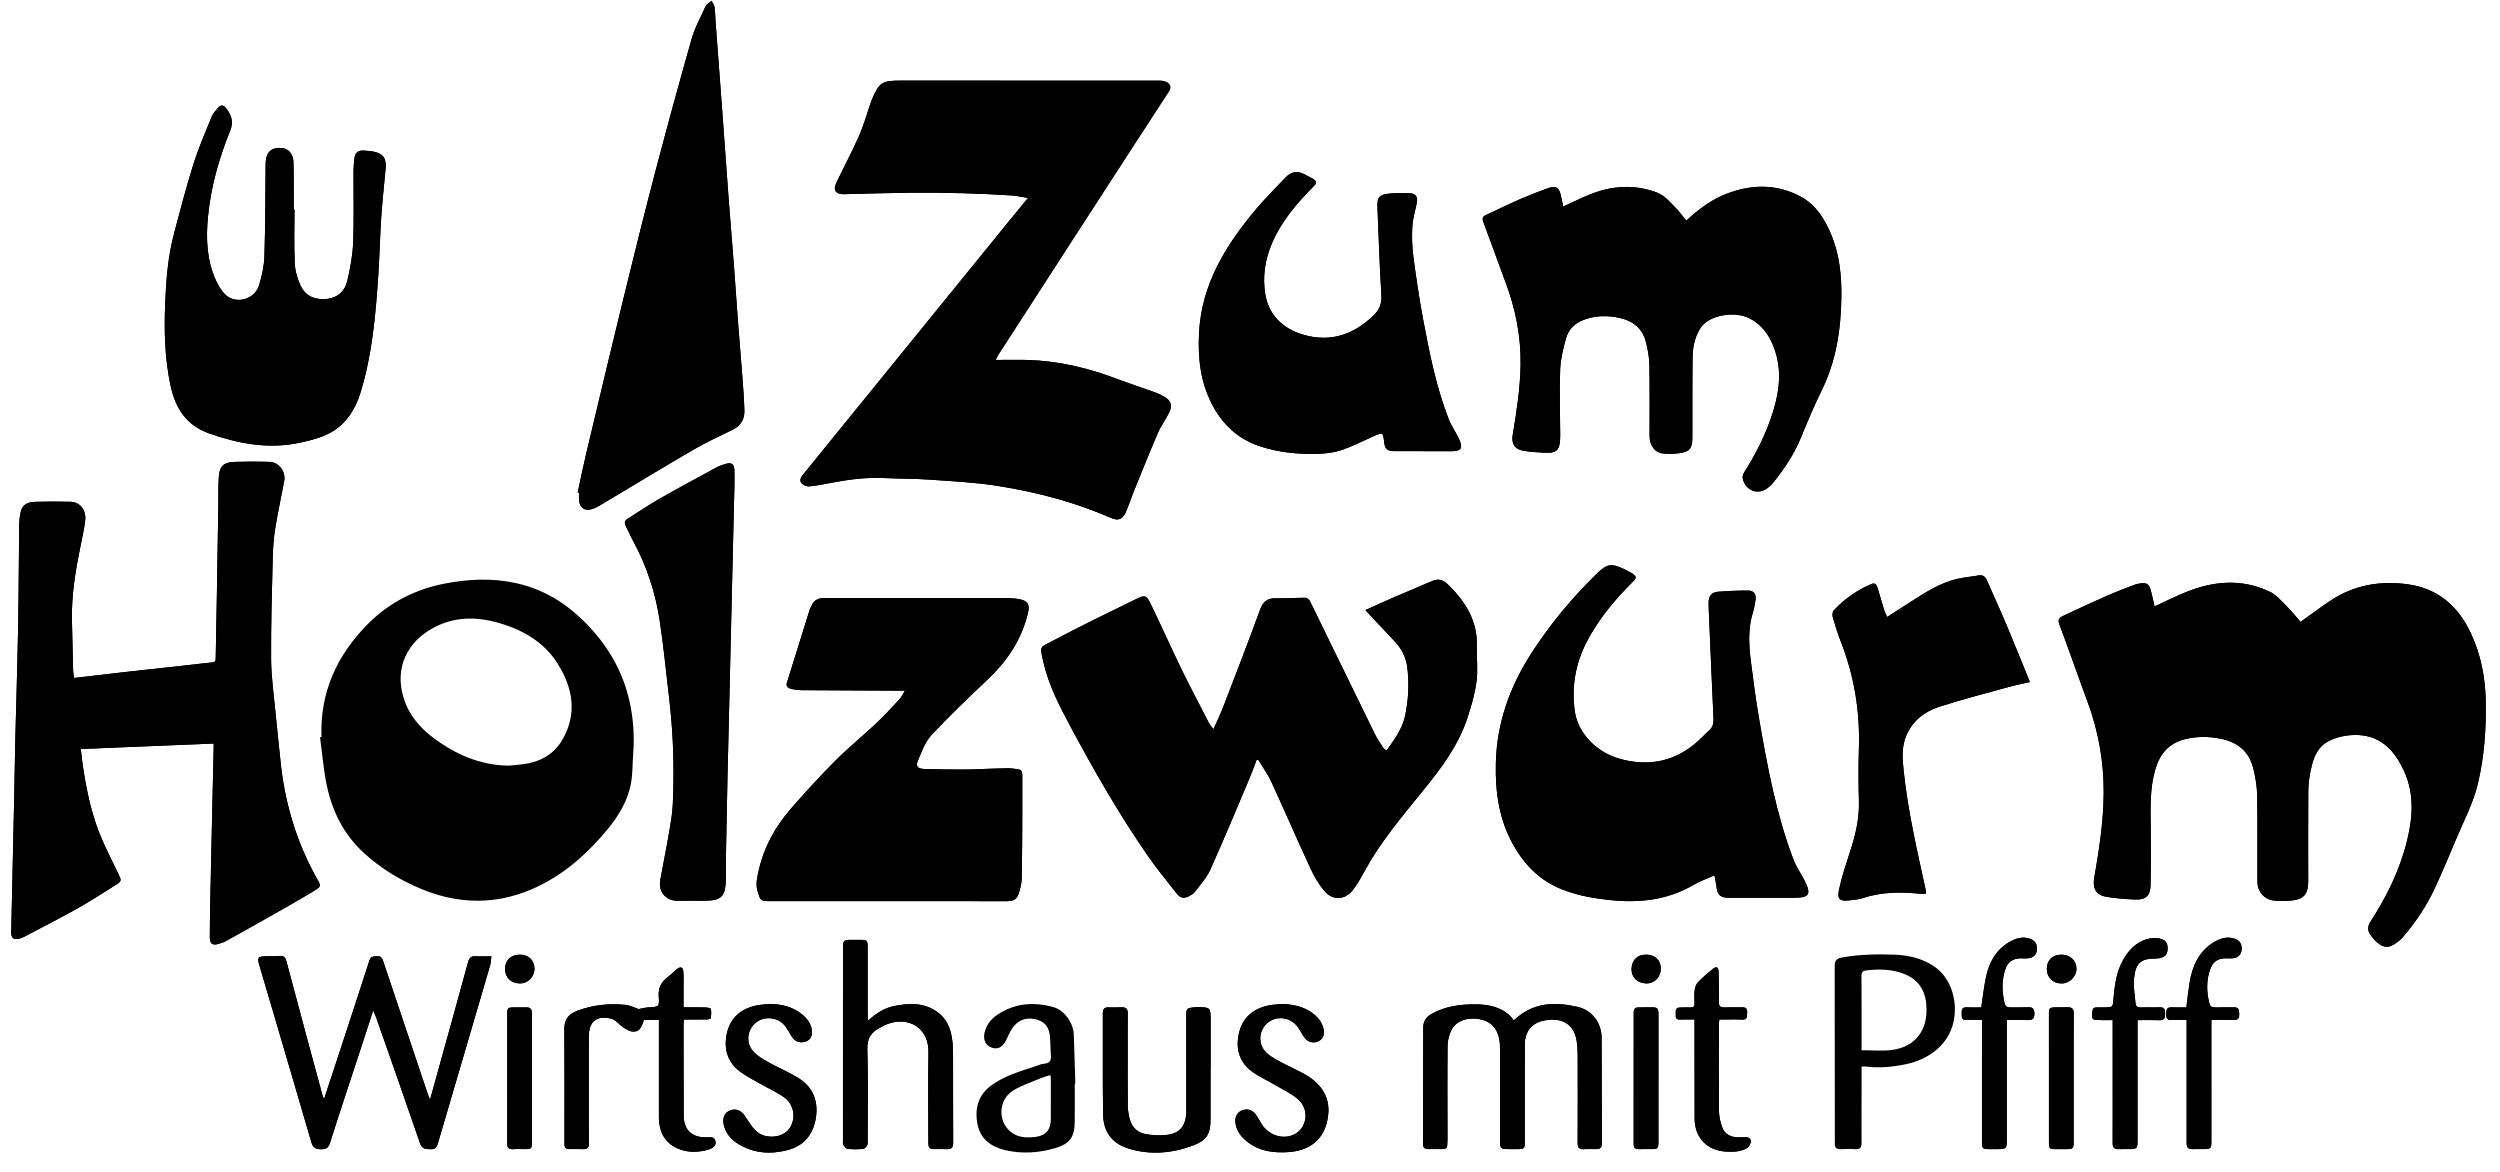 <?xml version="1.0" encoding="UTF-8" standalone="no"?> <svg xmlns="http://www.w3.org/2000/svg" xmlns:xlink="http://www.w3.org/1999/xlink" xmlns:serif="http://www.serif.com/" width="160px" height="75px" version="1.1" xml:space="preserve" style="fill-rule:evenodd;clip-rule:evenodd;stroke-linejoin:round;stroke-miterlimit:2;"><g><path d="M35.987,47.353c-0.534,0.916 -1.393,1.394 -2.432,1.547c-0.335,0.049 -0.674,0.068 -1.011,0.101c-1.816,-0.028 -3.381,-0.713 -4.807,-1.778c-0.898,-0.672 -1.588,-1.502 -1.917,-2.589c-0.563,-1.86 0.206,-3.566 1.986,-4.491c1.3,-0.675 2.649,-0.681 4.017,-0.304c1.589,0.438 2.987,1.227 3.875,2.647c0.961,1.538 1.264,3.195 0.289,4.867m4.278,-2.571c-0.484,-2.069 -1.575,-3.782 -3.105,-5.226c-1.186,-1.12 -2.565,-1.896 -4.172,-2.244c-1.488,-0.322 -2.969,-0.257 -4.455,0.024c-1.941,0.366 -3.629,1.22 -5.016,2.626c-1.966,1.994 -3.048,4.363 -2.941,7.21c-0.031,0.004 -0.062,0.008 -0.094,0.012c0.138,1.017 0.219,2.045 0.425,3.048c0.345,1.674 1.085,3.163 2.363,4.338c1.095,1.008 2.352,1.772 3.726,2.338c2.77,1.14 5.462,0.957 8.067,-0.506c1.474,-0.828 2.687,-1.971 3.762,-3.256c0.754,-0.9 1.37,-1.898 1.569,-3.079c0.101,-0.603 0.083,-1.226 0.13,-1.84c0.09,-1.162 0.007,-2.31 -0.259,-3.445m-6.967,16.315c-0.588,-0.004 -0.966,0.343 -0.974,0.895c-0.008,0.556 0.358,0.929 0.929,0.947c0.519,0.016 0.955,-0.417 0.953,-0.945c-0.003,-0.525 -0.375,-0.892 -0.908,-0.897m72.055,0c-0.575,0.002 -0.91,0.345 -0.934,0.894c-0.023,0.526 0.339,0.929 0.93,0.947c0.535,0.016 0.944,-0.407 0.943,-0.948c-0.001,-0.542 -0.373,-0.895 -0.939,-0.893m26.593,0.002c-0.575,-0.004 -0.948,0.351 -0.951,0.907c-0.002,0.546 0.387,0.933 0.941,0.935c0.511,0.001 0.956,-0.438 0.957,-0.946c0.002,-0.513 -0.399,-0.892 -0.947,-0.896m-25.808,7.938l0.002,0l0,-1.18c0,-0.978 0.002,-1.957 -0,-2.935c-0.001,-0.403 -0.061,-0.457 -0.466,-0.453c-0.266,0.002 -0.532,0.009 -0.797,0.004c-0.231,-0.005 -0.321,0.101 -0.321,0.328c0.003,2.808 0.003,5.615 -0.001,8.423c-0,0.232 0.098,0.328 0.327,0.321c0.265,-0.009 0.531,-0.003 0.797,-0.003c0.413,-0 0.458,-0.041 0.459,-0.453c0.001,-1.35 0,-2.701 0,-4.052m-72.099,-0.018l0.001,0c-0,-1.382 -0.006,-2.765 0.004,-4.148c0.002,-0.288 -0.102,-0.412 -0.39,-0.4c-0.233,0.009 -0.467,0 -0.701,0.002c-0.472,0.001 -0.49,0.018 -0.49,0.48c-0.001,1.564 -0,3.127 -0,4.691c-0,1.17 0.005,2.34 -0.005,3.509c-0.003,0.283 0.08,0.417 0.382,0.394c0.254,-0.02 0.511,-0.003 0.766,-0.004c0.402,-0.002 0.432,-0.032 0.432,-0.44c0.001,-1.361 0.001,-2.723 0.001,-4.084m98.676,-0.029c-0,-1.373 -0.006,-2.745 0.004,-4.117c0.003,-0.309 -0.12,-0.423 -0.417,-0.407c-0.243,0.013 -0.488,-0.002 -0.733,0.004c-0.408,0.01 -0.438,0.044 -0.438,0.442c0.001,2.66 0.001,5.319 0.001,7.979c0,0.127 -0.001,0.255 0.002,0.383c0.003,0.179 0.087,0.273 0.276,0.27c0.287,-0.005 0.574,-0.001 0.862,-0.001c0.393,-0 0.442,-0.048 0.442,-0.436c0.001,-1.373 0,-2.745 0.001,-4.117m-24.265,-3.742l0,0.529c0.002,1.937 -0.001,3.873 0.005,5.809c0.004,1.214 0.79,2.048 2,2.115c0.467,0.025 0.947,0.024 1.36,-0.23c0.124,-0.076 0.232,-0.279 0.234,-0.426c0.004,-0.213 -0.19,-0.277 -0.393,-0.265c-0.139,0.008 -0.277,0.008 -0.415,0.007c-0.467,-0.002 -0.851,-0.187 -1.016,-0.627c-0.127,-0.339 -0.208,-0.715 -0.212,-1.076c-0.018,-1.85 -0.005,-3.701 -0.002,-5.553c0,-0.089 0.016,-0.179 0.025,-0.282c0.512,-0 0.991,-0.017 1.468,0.005c0.354,0.017 0.29,-0.244 0.313,-0.429c0.025,-0.209 -0.045,-0.368 -0.313,-0.358c-0.361,0.013 -0.724,-0.011 -1.085,0.009c-0.308,0.018 -0.432,-0.068 -0.418,-0.407c0.025,-0.626 0.009,-1.254 -0.013,-1.881c-0.01,-0.305 -0.149,-0.36 -0.38,-0.167c-0.317,0.266 -0.637,0.531 -0.924,0.828c-0.12,0.123 -0.2,0.321 -0.222,0.495c-0.037,0.283 -0.02,0.574 -0.011,0.861c0.007,0.208 -0.077,0.283 -0.283,0.272c-0.223,-0.012 -0.447,-0.005 -0.67,0.005c-0.32,0.013 -0.232,0.266 -0.249,0.45c-0.016,0.19 0.019,0.333 0.27,0.32c0.294,-0.016 0.591,-0.004 0.931,-0.004m18.35,-0.774c-0.306,-0 -0.623,0.01 -0.939,-0.004c-0.327,-0.014 -0.316,0.198 -0.314,0.421c0,0.214 -0.007,0.406 0.308,0.384c0.323,-0.022 0.648,-0.005 0.992,-0.005l-0,0.476c-0,2.458 -0.001,4.915 -0.001,7.373c0,0.372 0.05,0.422 0.423,0.424c0.202,0.001 0.404,0 0.606,0c0.515,-0 0.561,-0.045 0.561,-0.562c0,-2.436 0,-4.873 0.001,-7.309l-0,-0.391c0.493,-0 0.938,-0.006 1.384,0.002c0.31,0.005 0.387,-0.154 0.38,-0.435c-0.008,-0.281 -0.11,-0.399 -0.4,-0.384c-0.382,0.019 -0.766,0.006 -1.149,0.011c-0.195,0.003 -0.309,-0.065 -0.359,-0.274c-0.176,-0.739 -0.193,-1.472 0.056,-2.194c0.154,-0.447 0.49,-0.668 0.967,-0.675c0.149,-0.002 0.299,0.016 0.446,0.002c0.299,-0.028 0.531,-0.155 0.589,-0.48c0.066,-0.364 -0.078,-0.643 -0.411,-0.766c-0.503,-0.185 -0.963,-0.023 -1.389,0.232c-0.828,0.497 -1.248,1.285 -1.442,2.193c-0.136,0.63 -0.204,1.274 -0.309,1.961m10.002,0.814c0.496,0 0.963,-0.012 1.428,0.004c0.312,0.011 0.34,-0.182 0.338,-0.407c-0.002,-0.221 -0.011,-0.431 -0.333,-0.418c-0.404,0.016 -0.809,-0.007 -1.213,0.011c-0.211,0.009 -0.332,-0.061 -0.348,-0.266c-0.043,-0.537 -0.154,-1.083 -0.095,-1.609c0.116,-1.017 0.442,-1.257 1.449,-1.262c0.063,-0 0.127,-0.008 0.189,-0.02c0.293,-0.054 0.482,-0.21 0.507,-0.523c0.029,-0.374 -0.085,-0.611 -0.405,-0.705c-0.206,-0.061 -0.443,-0.083 -0.654,-0.048c-0.801,0.134 -1.345,0.639 -1.743,1.313c-0.472,0.798 -0.585,1.692 -0.662,2.594c-0.043,0.509 -0.045,0.51 -0.54,0.521c-0.117,0.002 -0.234,0.001 -0.351,-0c-0.437,-0.006 -0.446,0.014 -0.477,0.498c-0.024,0.387 0.269,0.29 0.462,0.306c0.278,0.025 0.56,0.007 0.857,0.007l0,0.405c0.001,1.894 0.001,3.789 0.001,5.683c0,0.596 0.004,1.192 -0.003,1.788c-0.003,0.266 0.1,0.398 0.377,0.386c0.233,-0.01 0.468,-0.004 0.702,-0.004c0.459,0.001 0.513,-0.051 0.513,-0.507c0.001,-2.448 0,-4.896 0,-7.343c0,-0.126 0.001,-0.251 0.001,-0.404m4.725,-0.017c0.504,0 0.98,-0.006 1.457,0.003c0.281,0.006 0.34,-0.147 0.326,-0.385c-0.014,-0.218 -0.009,-0.429 -0.329,-0.419c-0.414,0.012 -0.83,-0.009 -1.244,0.002c-0.195,0.005 -0.29,-0.076 -0.336,-0.256c-0.191,-0.747 -0.204,-1.49 0.065,-2.221c0.164,-0.446 0.473,-0.653 0.945,-0.663c0.159,-0.003 0.319,0.012 0.478,0c0.329,-0.024 0.537,-0.223 0.572,-0.532c0.041,-0.358 -0.111,-0.613 -0.433,-0.722c-0.47,-0.158 -0.91,-0.033 -1.308,0.203c-0.99,0.589 -1.414,1.539 -1.589,2.625c-0.082,0.51 -0.135,1.025 -0.205,1.566c-0.327,0 -0.635,0.011 -0.941,-0.003c-0.332,-0.015 -0.339,0.187 -0.347,0.434c-0.008,0.267 0.07,0.395 0.359,0.377c0.311,-0.018 0.623,-0.004 0.949,-0.004l0,0.323c0,2.469 0,4.937 -0,7.405c-0,0.064 -0.002,0.128 -0.001,0.192c0.003,0.23 0.105,0.354 0.35,0.347c0.265,-0.007 0.532,0.003 0.797,-0.001c0.383,-0.006 0.435,-0.062 0.435,-0.449c0,-2.468 0,-4.936 0,-7.404l0,-0.418Zm-92.262,-1.022c-0.305,0.037 -0.615,0.048 -0.913,0.115c-0.937,0.213 -1.594,0.771 -1.818,1.712c-0.24,1.006 -0.005,1.907 0.873,2.539c0.41,0.295 0.867,0.526 1.307,0.778c0.504,0.289 1.049,0.521 1.51,0.866c0.663,0.495 0.732,1.495 0.212,2.07c-0.491,0.545 -1.557,0.569 -2.101,0.008c-0.268,-0.277 -0.459,-0.629 -0.684,-0.947c-0.245,-0.348 -0.573,-0.46 -0.939,-0.318c-0.305,0.118 -0.481,0.451 -0.408,0.843c0.108,0.578 0.46,1.002 0.945,1.298c0.987,0.605 2.063,0.677 3.156,0.392c1.096,-0.285 1.683,-1.063 1.824,-2.158c0.131,-1.008 -0.213,-1.862 -1.077,-2.416c-0.62,-0.398 -1.314,-0.679 -1.958,-1.04c-0.346,-0.194 -0.711,-0.401 -0.974,-0.688c-0.52,-0.564 -0.403,-1.437 0.19,-1.88c0.59,-0.442 1.456,-0.305 1.888,0.308c0.146,0.207 0.258,0.438 0.401,0.649c0.185,0.274 0.448,0.376 0.775,0.304c0.316,-0.069 0.485,-0.29 0.49,-0.587c0.008,-0.489 -0.256,-0.866 -0.619,-1.167c-0.601,-0.498 -1.315,-0.662 -2.08,-0.681m32.739,0.006c-0.284,0.033 -0.574,0.042 -0.852,0.103c-0.963,0.212 -1.628,0.779 -1.856,1.75c-0.232,0.989 0.005,1.875 0.856,2.487c0.503,0.361 1.082,0.615 1.618,0.933c0.462,0.274 0.969,0.509 1.352,0.871c0.78,0.736 0.452,2.027 -0.535,2.3c-0.695,0.192 -1.473,-0.139 -1.86,-0.789c-0.119,-0.2 -0.228,-0.408 -0.367,-0.593c-0.227,-0.304 -0.56,-0.383 -0.902,-0.239c-0.273,0.114 -0.435,0.414 -0.394,0.762c0.064,0.554 0.389,0.951 0.814,1.274c0.776,0.588 1.68,0.682 2.604,0.619c1.172,-0.081 2.12,-0.655 2.431,-1.871c0.236,-0.928 0.106,-1.787 -0.597,-2.503c-0.573,-0.582 -1.327,-0.859 -2.032,-1.224c-0.419,-0.218 -0.862,-0.429 -1.208,-0.738c-0.591,-0.53 -0.534,-1.455 0.05,-1.937c0.59,-0.486 1.47,-0.366 1.935,0.275c0.161,0.222 0.28,0.475 0.444,0.696c0.209,0.283 0.581,0.357 0.885,0.203c0.293,-0.148 0.407,-0.45 0.311,-0.814c-0.115,-0.431 -0.38,-0.755 -0.736,-1.007c-0.587,-0.415 -1.255,-0.545 -1.961,-0.558m-4.531,4.119l0.008,-0l-0,-3.032c-0,-0.87 -0,-0.871 -0.853,-0.889c-0.042,-0.002 -0.084,0.004 -0.127,0.009c-0.579,0.06 -0.581,0.06 -0.581,0.641c-0,2 -0,3.999 0.003,5.999c0.001,0.903 -0.384,1.427 -1.226,1.529c-0.455,0.055 -0.935,0.03 -1.386,-0.051c-0.496,-0.09 -0.861,-0.419 -0.999,-0.923c-0.078,-0.283 -0.13,-0.582 -0.134,-0.875c-0.014,-1.223 -0.006,-2.446 -0.006,-3.669c0.001,-0.745 -0.006,-1.489 0.006,-2.234c0.005,-0.301 -0.114,-0.428 -0.414,-0.413c-0.276,0.014 -0.553,0.014 -0.829,0.005c-0.265,-0.007 -0.356,0.122 -0.355,0.371c0.006,2.159 -0.014,4.318 0.019,6.477c0.017,1.089 0.541,1.849 1.618,2.185c1.395,0.434 2.788,0.311 4.145,-0.196c0.835,-0.313 1.105,-0.72 1.11,-1.616c0.006,-1.106 0.001,-2.212 0.001,-3.318m-21.917,-3.051c-0.012,-0.213 -0.026,-0.349 -0.026,-0.485c-0.001,-1.373 0.003,-2.745 -0,-4.118c-0.001,-0.569 -0.007,-0.569 -0.562,-0.568c-0.159,0 -0.319,-0.001 -0.478,-0c-0.505,0 -0.537,0.031 -0.538,0.548c-0.001,4.108 -0.002,8.215 -0.003,12.323c0,0.085 -0.018,0.19 0.024,0.249c0.072,0.105 0.178,0.247 0.282,0.258c0.327,0.032 0.66,0.029 0.987,-0.001c0.098,-0.01 0.216,-0.141 0.263,-0.245c0.048,-0.108 0.025,-0.25 0.026,-0.378c0.001,-1.915 0.044,-3.832 -0.022,-5.745c-0.025,-0.73 0.262,-1.122 0.848,-1.409c0.114,-0.056 0.223,-0.125 0.339,-0.174c1.401,-0.587 2.757,0.169 2.726,1.78c-0.037,1.914 -0.008,3.83 -0.007,5.746c-0,0.376 0.062,0.437 0.446,0.438c0.244,0.001 0.49,-0.009 0.734,0.003c0.3,0.016 0.41,-0.104 0.408,-0.412c-0.011,-1.894 -0.003,-3.788 -0.009,-5.683c-0.001,-0.328 -0.017,-0.659 -0.065,-0.983c-0.099,-0.67 -0.352,-1.267 -0.918,-1.684c-0.853,-0.629 -1.812,-0.589 -2.777,-0.399c-0.623,0.123 -1.153,0.461 -1.678,0.939m-14.687,-0.742c-0.231,-0.076 -0.534,-0.236 -0.849,-0.269c-1.058,-0.109 -2.096,0.007 -3.098,0.387c-0.535,0.202 -0.808,0.553 -0.804,1.152c0.016,2.458 0.009,4.917 0.007,7.374c0,0.212 0.089,0.317 0.3,0.317c0.298,0 0.596,-0.012 0.893,0.003c0.281,0.014 0.375,-0.105 0.372,-0.377c-0.009,-1.021 -0.004,-2.043 -0.004,-3.065c0,-1.288 -0.011,-2.575 0.006,-3.863c0.013,-1.053 0.752,-1.248 1.459,-1.033c0.273,0.082 0.477,0.372 0.73,0.541c0.176,0.117 0.376,0.25 0.576,0.269c0.409,0.038 0.57,-0.149 0.75,-0.745l0.963,0l-0,0.402c-0,1.937 -0.001,3.874 0,5.811c0.001,1.053 0.461,1.763 1.36,2.081c0.579,0.204 1.168,0.183 1.754,0.025c0.378,-0.102 0.563,-0.306 0.507,-0.546c-0.081,-0.347 -0.367,-0.258 -0.598,-0.256c-0.921,0.008 -1.432,-0.472 -1.436,-1.388c-0.01,-1.947 -0.008,-3.895 -0.01,-5.842c-0,-0.093 0.012,-0.186 0.02,-0.31c0.504,-0 0.991,0.004 1.477,-0.004c0.085,-0.001 0.235,-0.041 0.242,-0.08c0.029,-0.194 0.051,-0.401 0.008,-0.588c-0.014,-0.06 -0.233,-0.098 -0.359,-0.101c-0.453,-0.012 -0.906,-0.005 -1.389,-0.005c-0,-0.446 0,-0.849 -0,-1.251c-0.001,-0.341 0.017,-0.683 -0.011,-1.021c-0.025,-0.312 -0.179,-0.365 -0.419,-0.168c-0.197,0.161 -0.376,0.345 -0.579,0.499c-0.417,0.317 -0.623,0.696 -0.579,1.25c0.051,0.66 0.011,0.658 -0.67,0.693c-0.181,0.009 -0.36,0.061 -0.619,0.108m56.015,0.723c-0.106,-0.127 -0.187,-0.257 -0.298,-0.351c-0.585,-0.499 -1.285,-0.655 -2.036,-0.672c-1.032,-0.023 -2.03,0.101 -2.947,0.619c-0.331,0.187 -0.516,0.477 -0.517,0.855c-0.007,2.49 -0.006,4.98 -0.012,7.47c-0,0.218 0.103,0.313 0.306,0.316c0.319,0.004 0.639,0.002 0.958,0.001c0.173,0 0.283,-0.07 0.286,-0.261c0.002,-0.127 0.015,-0.254 0.015,-0.382c-0.001,-1.989 -0.016,-3.979 0.006,-5.968c0.003,-0.347 0.095,-0.725 0.257,-1.03c0.34,-0.637 1.189,-0.864 2.028,-0.613c0.622,0.186 1.013,0.725 1.061,1.503c0.024,0.403 0.016,0.808 0.017,1.212c0.001,1.692 -0,3.384 -0,5.076c-0,0.405 0.055,0.46 0.455,0.463c0.213,0.001 0.426,0.001 0.638,0.002c0.456,0.002 0.488,-0.03 0.488,-0.489c0.001,-2.075 0,-4.15 0.003,-6.225c0,-0.137 0.004,-0.278 0.036,-0.41c0.176,-0.722 0.706,-1.105 1.588,-1.159c0.921,-0.057 1.535,0.415 1.685,1.322c0.054,0.323 0.069,0.656 0.07,0.985c0.006,1.862 0.007,3.724 -0.002,5.586c-0.001,0.285 0.089,0.412 0.386,0.393c0.264,-0.018 0.531,-0.005 0.797,-0.004c0.241,0.001 0.368,-0.088 0.367,-0.358c-0.009,-2.256 0.002,-4.512 -0.017,-6.767c-0.008,-0.969 -0.606,-1.765 -1.545,-1.98c-1.447,-0.331 -2.85,-0.301 -4.073,0.866m-76.148,5.042c-0.049,-0.123 -0.077,-0.179 -0.093,-0.237c-0.344,-1.264 -0.688,-2.529 -1.029,-3.795c-0.429,-1.592 -0.855,-3.185 -1.279,-4.779c-0.057,-0.213 -0.14,-0.37 -0.402,-0.356c-0.318,0.018 -0.638,0.018 -0.956,0.024c-0.459,0.008 -0.521,0.089 -0.39,0.534c0.244,0.832 0.491,1.663 0.736,2.495c0.871,2.961 1.746,5.922 2.608,8.885c0.09,0.311 0.254,0.424 0.564,0.433c0.318,0.01 0.508,-0.037 0.624,-0.402c0.67,-2.117 1.374,-4.223 2.066,-6.333c0.226,-0.688 0.449,-1.377 0.699,-2.148c0.086,0.204 0.144,0.323 0.188,0.447c0.941,2.684 1.888,5.366 2.81,8.057c0.134,0.392 0.386,0.364 0.689,0.379c0.314,0.016 0.394,-0.17 0.465,-0.411c1.107,-3.773 2.218,-7.545 3.323,-11.319c0.053,-0.183 0.058,-0.38 0.091,-0.615c-0.382,0 -0.7,0.014 -1.016,-0.004c-0.29,-0.016 -0.406,0.112 -0.48,0.383c-0.628,2.305 -1.269,4.606 -1.907,6.908c-0.169,0.609 -0.339,1.218 -0.528,1.897c-0.072,-0.189 -0.119,-0.303 -0.159,-0.421c-0.95,-2.825 -1.9,-5.65 -2.844,-8.477c-0.071,-0.211 -0.168,-0.316 -0.408,-0.292c-0.204,0.02 -0.376,-0 -0.462,0.265c-0.793,2.455 -1.6,4.905 -2.404,7.356c-0.16,0.488 -0.323,0.975 -0.506,1.526m23.525,-12.7l0,-0.002c0.341,0 0.682,0.011 1.022,-0.002c0.829,-0.029 1.109,-0.286 1.159,-1.103c0.031,-0.507 0.004,-1.017 0.013,-1.526c0.032,-1.743 0.065,-3.486 0.103,-5.228c0.039,-1.754 0.085,-3.507 0.126,-5.261c0.065,-2.731 0.129,-5.463 0.194,-8.195c0.04,-1.71 0.084,-3.42 0.123,-5.131c0.008,-0.372 0.012,-0.745 -0.002,-1.117c-0.014,-0.38 -0.172,-0.497 -0.53,-0.397c-0.203,0.057 -0.41,0.121 -0.594,0.221c-1.239,0.671 -2.48,1.339 -3.703,2.037c-0.681,0.389 -1.327,0.839 -1.994,1.253c-0.206,0.128 -0.232,0.271 -0.124,0.478c0.167,0.32 0.305,0.654 0.478,0.97c0.868,1.598 1.421,3.306 1.692,5.095c0.241,1.592 0.394,3.198 0.585,4.798c0.237,1.977 0.335,3.961 0.282,5.951c-0.016,0.626 -0.023,1.258 -0.12,1.874c-0.206,1.317 -0.46,2.626 -0.71,3.935c-0.14,0.731 0.303,1.326 1.043,1.348c0.319,0.009 0.638,0.002 0.957,0.002m76.517,-18.16c-0.081,-0.188 -0.16,-0.337 -0.209,-0.496c-0.137,-0.444 -0.255,-0.894 -0.394,-1.338c-0.058,-0.184 -0.138,-0.386 -0.402,-0.275c-0.922,0.387 -1.722,0.955 -2.405,1.679c-0.085,0.09 -0.11,0.299 -0.073,0.428c0.15,0.528 0.312,1.055 0.512,1.565c0.865,2.203 1.238,4.484 1.163,6.848c-0.036,1.127 -0.03,2.256 0.001,3.384c0.029,1.068 -0.2,2.081 -0.523,3.087c-0.271,0.844 -0.564,1.688 -0.747,2.553c-0.137,0.649 0.049,0.766 0.667,0.703c0.294,-0.031 0.595,-0.063 0.873,-0.154c1.175,-0.386 2.372,-0.397 3.583,-0.276c0.142,0.014 0.287,0.002 0.431,0.002c-0,-0.093 0.009,-0.148 -0.002,-0.199c-0.56,-2.566 -1.159,-5.126 -1.427,-7.744c-0.076,-0.737 -0.126,-1.487 0.184,-2.198c0.41,-0.941 1.171,-1.521 2.1,-1.821c1.447,-0.468 2.923,-0.847 4.389,-1.253c0.463,-0.128 0.935,-0.222 1.413,-0.333c-0.516,-1.263 -1.005,-2.491 -1.518,-3.709c-0.391,-0.927 -0.816,-1.839 -1.214,-2.762c-0.11,-0.254 -0.251,-0.402 -0.552,-0.349c-0.458,0.082 -0.926,0.117 -1.377,0.224c-1.08,0.255 -2.003,0.845 -2.922,1.437c-0.505,0.324 -1.01,0.65 -1.551,0.997m-29.726,-10.615l-0,0.006c0.617,-0 1.234,-0.001 1.851,-0c0.609,0.001 0.738,-0.197 0.483,-0.765c-0.081,-0.182 -0.189,-0.354 -0.282,-0.531c-0.128,-0.243 -0.279,-0.478 -0.378,-0.733c-0.805,-2.058 -1.235,-4.216 -1.64,-6.377c-0.25,-1.331 -0.45,-2.673 -0.627,-4.016c-0.084,-0.638 -0.108,-1.292 -0.072,-1.934c0.03,-0.523 0.19,-1.037 0.291,-1.555c0.071,-0.368 -0.078,-0.586 -0.453,-0.6c-0.424,-0.015 -0.853,-0.022 -1.274,0.021c-0.696,0.071 -0.822,0.225 -0.794,0.913c0.074,1.868 0.14,3.738 0.252,5.604c0.033,0.564 -0.144,0.949 -0.549,1.33c-1.178,1.109 -2.516,1.627 -4.13,1.27c-1.378,-0.305 -2.501,-1.151 -2.753,-2.681c-0.185,-1.128 -0.012,-2.224 0.434,-3.263c0.614,-1.427 1.615,-2.586 2.697,-3.674c0.176,-0.177 0.155,-0.287 -0.016,-0.401c-0.175,-0.116 -0.371,-0.201 -0.555,-0.305c-0.47,-0.267 -0.896,-0.207 -1.265,0.182c-0.628,0.662 -1.276,1.307 -1.864,2.003c-1.953,2.312 -3.511,4.808 -3.67,7.959c-0.08,1.598 0.089,3.137 0.843,4.57c0.668,1.271 1.636,2.197 3.029,2.659c1.237,0.41 2.508,0.535 3.796,0.488c0.492,-0.018 1.003,-0.082 1.465,-0.24c0.687,-0.235 1.34,-0.571 2.006,-0.868c0.635,-0.283 0.634,-0.285 0.715,0.406c0.046,0.385 0.209,0.53 0.609,0.532c0.616,0.002 1.234,0 1.851,0m-72.205,-15.446l-0.047,-0c-0,-0.234 0.001,-0.468 -0,-0.702c-0.005,-0.797 0.005,-1.595 -0.021,-2.392c-0.014,-0.422 -0.29,-0.77 -0.583,-0.827c-0.781,-0.154 -1.189,0.19 -1.196,0.995c-0.018,1.968 -0.016,3.937 -0.078,5.904c-0.02,0.626 -0.16,1.264 -0.346,1.866c-0.281,0.909 -1.489,1.23 -2.154,0.586c-0.258,-0.25 -0.456,-0.588 -0.607,-0.92c-0.588,-1.297 -0.638,-2.678 -0.505,-4.061c0.183,-1.91 0.703,-3.745 1.423,-5.516c0.24,-0.59 0.062,-1.018 -0.281,-1.453c-0.152,-0.194 -0.329,-0.199 -0.484,-0.021c-0.158,0.182 -0.334,0.371 -0.422,0.589c-0.41,1.007 -0.845,2.008 -1.17,3.043c-0.461,1.462 -0.846,2.948 -1.238,4.43c-0.384,1.453 -0.507,2.946 -0.566,4.441c-0.071,1.785 -0.034,3.562 0.35,5.324c0.312,1.436 1.025,2.515 2.434,3.016c1.902,0.678 3.856,1.038 5.871,0.599c0.666,-0.145 1.358,-0.319 1.945,-0.647c0.971,-0.543 1.559,-1.457 1.888,-2.513c0.762,-2.451 0.977,-4.988 1.149,-7.529c0.084,-1.231 0.106,-2.465 0.188,-3.696c0.071,-1.059 0.186,-2.116 0.284,-3.173c0.058,-0.631 -0.167,-0.949 -0.779,-1.065c-0.209,-0.04 -0.423,-0.056 -0.635,-0.065c-0.359,-0.015 -0.531,0.123 -0.58,0.486c-0.038,0.284 -0.061,0.572 -0.062,0.858c-0.007,1.511 0.037,3.024 -0.023,4.533c-0.033,0.829 -0.188,1.663 -0.378,2.474c-0.151,0.643 -0.609,1.071 -1.301,1.143c-0.712,0.073 -1.34,-0.146 -1.662,-0.808c-0.218,-0.446 -0.371,-0.962 -0.396,-1.455c-0.056,-1.146 -0.018,-2.296 -0.018,-3.444m18.123,18.105c0.029,0.006 0.057,0.012 0.086,0.018c-0,0.138 -0.006,0.277 0.001,0.415c0.027,0.542 0.377,0.783 0.888,0.6c0.169,-0.059 0.329,-0.146 0.483,-0.238c1.977,-1.179 3.943,-2.378 5.933,-3.535c0.812,-0.473 1.672,-0.866 2.518,-1.282c0.513,-0.252 0.777,-0.664 0.762,-1.217c-0.019,-0.764 -0.081,-1.528 -0.139,-2.29c-0.092,-1.229 -0.199,-2.457 -0.292,-3.685c-0.083,-1.091 -0.15,-2.184 -0.234,-3.275c-0.11,-1.44 -0.234,-2.879 -0.343,-4.32c-0.14,-1.864 -0.27,-3.73 -0.407,-5.595c-0.142,-1.918 -0.288,-3.835 -0.431,-5.753c-0.023,-0.307 -0.02,-0.617 -0.065,-0.922c-0.02,-0.138 -0.125,-0.265 -0.192,-0.398c-0.11,0.089 -0.222,0.175 -0.33,0.266c-0.023,0.019 -0.036,0.052 -0.049,0.081c-0.298,0.677 -0.678,1.331 -0.879,2.036c-0.828,2.907 -1.623,5.825 -2.391,8.75c-0.692,2.638 -1.346,5.287 -1.994,7.937c-0.803,3.287 -1.586,6.579 -2.37,9.87c-0.201,0.842 -0.371,1.691 -0.555,2.537m72.754,24.49c0.053,0.292 0.108,0.515 0.132,0.741c0.054,0.501 0.256,0.694 0.76,0.695c1.405,0 2.81,-0.001 4.215,-0c0.972,-0 1.107,-0.224 0.653,-1.112c-0.231,-0.451 -0.529,-0.875 -0.707,-1.344c-1.09,-2.863 -1.649,-5.861 -2.173,-8.864c-0.223,-1.283 -0.394,-2.577 -0.556,-3.87c-0.129,-1.035 -0.177,-2.073 0.144,-3.093c0.082,-0.261 0.125,-0.536 0.164,-0.807c0.048,-0.326 -0.113,-0.566 -0.442,-0.568c-0.667,-0.003 -1.337,0.019 -2.002,0.078c-0.378,0.033 -0.562,0.299 -0.561,0.691c0,0.329 0.018,0.659 0.032,0.988c0.091,2.124 0.178,4.247 0.279,6.371c0.016,0.337 -0.026,0.619 -0.302,0.849c-0.227,0.189 -0.423,0.417 -0.642,0.617c-1.433,1.304 -3.086,1.689 -4.958,1.199c-1.555,-0.407 -2.77,-1.64 -2.972,-3.066c-0.22,-1.558 0.038,-3.05 0.757,-4.439c0.753,-1.455 1.797,-2.702 2.954,-3.854c0.248,-0.246 0.248,-0.345 -0.045,-0.535c-0.186,-0.12 -0.388,-0.218 -0.589,-0.311c-0.721,-0.334 -1.029,-0.289 -1.599,0.262c-1.61,1.556 -3.034,3.266 -4.25,5.149c-1.385,2.145 -2.22,4.461 -2.282,7.039c-0.046,1.867 0.207,3.654 1.154,5.304c0.733,1.277 1.724,2.251 3.109,2.792c0.984,0.384 2.012,0.563 3.06,0.674c1.871,0.196 3.657,-0.001 5.317,-0.967c0.406,-0.236 0.857,-0.396 1.35,-0.619m-51.805,-11.818c-0.154,0.243 -0.233,0.423 -0.359,0.559c-0.492,0.527 -0.98,1.06 -1.505,1.554c-0.843,0.793 -1.747,1.524 -2.564,2.341c-0.968,0.969 -1.893,1.983 -2.799,3.011c-1.061,1.202 -1.824,2.572 -2.16,4.158c-0.083,0.392 -0.175,0.77 -0.052,1.184c0.196,0.658 0.174,0.663 0.858,0.663c3.778,0 7.556,-0 11.334,0c1.245,0.001 2.49,0.004 3.735,0.005c0.464,0 0.676,-0.114 0.801,-0.519c0.099,-0.319 0.18,-0.657 0.186,-0.988c0.028,-1.521 0.027,-3.042 0.034,-4.564c0.003,-0.67 -0,-1.341 -0,-2.011c-0,-0.19 -0.056,-0.338 -0.273,-0.362c-0.221,-0.025 -0.442,-0.068 -0.663,-0.065c-0.626,0.009 -1.252,0.04 -1.878,0.059c-0.351,0.012 -0.702,0.027 -1.053,0.025c-0.807,-0.006 -1.616,-0.008 -2.423,-0.038c-0.416,-0.015 -0.547,-0.182 -0.388,-0.549c0.241,-0.559 0.452,-1.18 0.853,-1.609c1.15,-1.233 2.372,-2.401 3.599,-3.559c1.274,-1.203 2.205,-2.596 2.597,-4.319c0.108,-0.475 -0.01,-0.71 -0.493,-0.815c-0.378,-0.082 -0.778,-0.092 -1.168,-0.092c-3.799,0 -7.598,0.017 -11.397,0.006c-0.436,-0.002 -0.668,0.169 -0.821,0.534c-0.033,0.078 -0.082,0.15 -0.107,0.231c-0.486,1.552 -0.97,3.105 -1.452,4.659c-0.081,0.26 0.109,0.349 0.299,0.394c0.205,0.048 0.42,0.074 0.631,0.075c2.021,0.015 4.043,0.022 6.065,0.032c0.156,0 0.312,-0 0.563,-0m42.13,-30.981c-0.057,-0.258 -0.111,-0.483 -0.157,-0.709c-0.104,-0.511 -0.313,-0.647 -0.815,-0.469c-0.597,0.212 -1.189,0.442 -1.77,0.696c-0.746,0.325 -1.478,0.683 -2.217,1.026c-0.196,0.091 -0.242,0.21 -0.161,0.426c0.478,1.278 0.932,2.565 1.414,3.841c0.652,1.724 1.006,3.499 0.974,5.347c-0.027,1.502 -0.258,2.98 -0.504,4.456c-0.09,0.541 0.11,0.906 0.646,1.005c0.426,0.079 0.864,0.104 1.297,0.13c0.868,0.054 1.1,-0.108 1.098,-1.109c-0.004,-1.405 -0.054,-2.81 -0.004,-4.213c0.024,-0.667 0.196,-1.338 0.372,-1.988c0.168,-0.623 0.619,-1.017 1.237,-1.227c0.715,-0.243 1.431,-0.251 2.164,-0.095c0.864,0.184 1.478,0.65 1.706,1.516c0.128,0.487 0.221,0.998 0.231,1.5c0.03,1.522 0.009,3.044 0.014,4.566c0.002,0.57 0.329,1.04 0.818,1.098c0.375,0.044 0.768,0.037 1.141,-0.022c0.613,-0.098 0.776,-0.33 0.777,-0.959c0.004,-1.735 -0.008,-3.47 0.015,-5.204c0.009,-0.662 0.157,-1.318 0.53,-1.873c0.539,-0.801 2.193,-1.083 3.146,-0.57c0.926,0.497 1.41,1.338 1.676,2.302c0.382,1.384 0.122,2.738 -0.334,4.058c-0.424,1.227 -1.014,2.378 -1.711,3.474c-0.067,0.107 -0.123,0.263 -0.1,0.379c0.161,0.818 1.015,1.122 1.64,0.594c0.105,-0.089 0.212,-0.181 0.297,-0.288c0.72,-0.896 1.359,-1.839 1.796,-2.915c0.41,-1.011 0.836,-2.019 1.318,-2.997c0.947,-1.922 1.246,-3.964 1.265,-6.076c0.013,-1.35 -0.133,-2.668 -0.657,-3.923c-0.418,-0.998 -0.98,-1.9 -1.968,-2.426c-1.555,-0.827 -3.163,-0.777 -4.765,-0.154c-0.917,0.357 -1.702,0.94 -2.538,1.701c-0.22,-0.269 -0.417,-0.55 -0.654,-0.791c-0.383,-0.391 -0.729,-0.829 -1.276,-1.027c-1.393,-0.503 -2.771,-0.421 -4.13,0.103c-0.61,0.235 -1.194,0.536 -1.811,0.817m-95.309,30.168c-0.025,-0.203 -0.058,-0.36 -0.062,-0.518c-0.028,-1.052 -0.048,-2.105 -0.074,-3.157c-0.039,-1.612 0.226,-3.189 0.547,-4.76c0.113,-0.549 0.237,-1.098 0.301,-1.654c0.077,-0.667 -0.337,-1.171 -0.949,-1.186c-0.745,-0.018 -1.491,-0.019 -2.235,0.003c-0.605,0.017 -0.856,0.221 -0.961,0.732c-0.047,0.227 -0.075,0.462 -0.078,0.694c-0.026,2.212 -0.03,4.426 -0.07,6.638c-0.044,2.402 -0.123,4.805 -0.181,7.207c-0.032,1.339 -0.048,2.679 -0.077,4.018c-0.06,2.744 -0.125,5.487 -0.183,8.231c-0.008,0.409 0.138,0.519 0.531,0.43c0.082,-0.018 0.164,-0.047 0.239,-0.086c1.124,-0.591 2.258,-1.165 3.365,-1.785c0.85,-0.476 1.672,-1.002 2.496,-1.522c0.455,-0.288 0.443,-0.303 0.215,-0.776c-0.371,-0.773 -0.771,-1.535 -1.102,-2.326c-0.594,-1.423 -0.911,-2.924 -1.144,-4.444c-0.059,-0.383 -0.095,-0.769 -0.146,-1.192c2.855,-0.117 5.671,-0.234 8.504,-0.35c0,0.119 0.002,0.193 0,0.267c-0.038,1.637 -0.077,3.275 -0.114,4.912c-0.037,1.648 -0.073,3.296 -0.106,4.944c-0.015,0.755 -0.027,1.51 -0.028,2.265c-0,0.433 0.176,0.555 0.584,0.426c0.151,-0.048 0.308,-0.092 0.444,-0.169c1.792,-1.009 3.598,-1.996 5.364,-3.048c0.868,-0.517 0.757,-0.402 0.321,-1.21c-1.23,-2.28 -1.932,-4.71 -2.191,-7.278c-0.106,-1.046 -0.224,-2.09 -0.323,-3.136c-0.106,-1.121 -0.268,-2.242 -0.276,-3.365c-0.014,-2.19 0.052,-4.381 0.106,-6.571c0.015,-0.614 0.064,-1.233 0.162,-1.839c0.163,-1.002 0.381,-1.995 0.569,-2.993c0.115,-0.607 -0.332,-1.211 -0.943,-1.231c-0.755,-0.024 -1.512,-0.023 -2.267,0.003c-0.655,0.023 -0.927,0.28 -0.973,0.937c-0.043,0.591 -0.022,1.187 -0.032,1.781c-0.033,2.073 -0.066,4.147 -0.101,6.221c-0.021,1.202 -0.045,2.403 -0.067,3.605c-0.003,0.144 -0.001,0.267 -0.206,0.286c-0.56,0.052 -1.118,0.126 -1.677,0.188c-1.224,0.134 -2.447,0.264 -3.67,0.401c-1.159,0.13 -2.317,0.268 -3.512,0.407m72.923,3.278c-0.132,-0.172 -0.217,-0.255 -0.269,-0.356c-0.597,-1.158 -1.208,-2.31 -1.778,-3.481c-0.672,-1.38 -1.294,-2.785 -1.966,-4.165c-0.279,-0.573 -0.359,-0.606 -0.936,-0.326c-1.791,0.87 -3.581,1.746 -5.34,2.676c-0.847,0.448 -0.848,0.281 -0.58,1.427c0.338,1.445 1.023,2.759 1.716,4.055c1.527,2.854 3.138,5.662 4.986,8.325c0.574,0.827 1.223,1.602 1.841,2.397c0.222,0.286 0.499,0.29 0.791,0.118c0.118,-0.07 0.254,-0.138 0.332,-0.243c0.347,-0.466 0.761,-0.907 0.995,-1.427c0.869,-1.93 1.678,-3.886 2.505,-5.835c0.165,-0.39 0.306,-0.791 0.458,-1.187c0.038,-0.005 0.075,-0.011 0.112,-0.016c0.282,0.47 0.609,0.918 0.837,1.412c0.848,1.836 1.649,3.694 2.5,5.53c0.238,0.513 0.528,1.025 0.895,1.451c0.549,0.637 1.318,0.589 1.829,-0.073c0.295,-0.382 0.531,-0.813 0.764,-1.238c1.023,-1.866 2.392,-3.476 3.724,-5.116c1.152,-1.42 2.256,-2.879 2.833,-4.645c0.249,-0.761 0.48,-1.541 0.584,-2.331c0.099,-0.742 0.004,-1.509 0.024,-2.264c0.045,-1.653 -0.76,-2.893 -1.889,-3.985c-0.282,-0.272 -0.596,-0.345 -0.96,-0.189c-0.807,0.344 -1.616,0.681 -2.42,1.03c-0.616,0.267 -1.226,0.547 -1.862,0.832c0.134,0.15 0.244,0.278 0.36,0.401c0.503,0.535 1.01,1.064 1.51,1.602c0.437,0.469 0.729,1.004 0.807,1.657c0.127,1.045 0.079,2.079 -0.138,3.104c-0.18,0.851 -0.69,1.529 -1.193,2.236c-0.086,-0.074 -0.155,-0.111 -0.193,-0.169c-0.179,-0.275 -0.377,-0.542 -0.521,-0.836c-1.399,-2.854 -2.787,-5.714 -4.187,-8.568c-0.048,-0.098 -0.189,-0.213 -0.287,-0.213c-0.627,-0.003 -1.255,0.052 -1.88,0.032c-0.562,-0.018 -0.835,0.219 -1.027,0.745c-0.753,2.067 -1.548,4.118 -2.338,6.171c-0.181,0.471 -0.403,0.926 -0.639,1.462m-13.938,-23.631c0.088,-0.178 0.114,-0.246 0.152,-0.304c1.577,-2.443 3.154,-4.885 4.733,-7.325c2.059,-3.181 4.117,-6.362 6.186,-9.537c0.18,-0.277 0.12,-0.462 -0.12,-0.606c-0.124,-0.075 -0.295,-0.101 -0.444,-0.101c-5.535,-0.005 -11.07,-0.004 -16.604,-0.004c-1.181,-0 -1.363,0.121 -1.828,1.218c-0.037,0.088 -0.067,0.178 -0.099,0.268c-0.238,0.689 -0.432,1.397 -0.726,2.061c-0.449,1.017 -0.978,1.998 -1.453,3.004c-0.227,0.48 -0.027,0.731 0.512,0.718c1.414,-0.037 2.828,-0.08 4.243,-0.094c1.127,-0.011 2.255,0.003 3.382,0.032c1.031,0.028 2.061,0.081 3.091,0.143c0.326,0.019 0.648,0.1 1.039,0.164c-0.5,0.609 -0.938,1.141 -1.372,1.676c-2.212,2.72 -4.422,5.44 -6.632,8.161c-2.136,2.63 -4.27,5.261 -6.409,7.888c-0.148,0.18 -0.216,0.382 -0.065,0.543c0.11,0.117 0.328,0.201 0.488,0.187c0.441,-0.039 0.879,-0.128 1.316,-0.212c1.139,-0.219 2.281,-0.379 3.447,-0.323c0.976,0.047 1.955,0.035 2.93,0.104c1.471,0.104 2.952,0.175 4.406,0.408c2.469,0.396 4.885,1.026 7.188,2.036c0.481,0.211 0.761,0.107 0.971,-0.374c0.186,-0.426 0.325,-0.872 0.5,-1.303c0.509,-1.253 1.01,-2.51 1.547,-3.752c0.2,-0.464 0.514,-0.878 0.733,-1.335c0.213,-0.445 0.098,-0.742 -0.328,-0.991c-0.182,-0.106 -0.376,-0.199 -0.574,-0.27c-0.826,-0.298 -1.662,-0.57 -2.484,-0.88c-1.827,-0.69 -3.704,-1.136 -5.661,-1.197c-0.657,-0.021 -1.315,-0.003 -2.065,-0.003m74.164,15.773c-0.087,-0.381 -0.151,-0.711 -0.24,-1.035c-0.109,-0.394 -0.248,-0.483 -0.647,-0.437c-0.136,0.016 -0.276,0.042 -0.402,0.091c-0.622,0.242 -1.247,0.477 -1.857,0.746c-0.91,0.401 -1.81,0.825 -2.711,1.246c-0.221,0.104 -0.356,0.212 -0.235,0.533c0.614,1.623 1.175,3.265 1.782,4.891c0.712,1.909 1.07,3.875 1.057,5.912c-0.011,1.844 -0.298,3.655 -0.61,5.464c-0.103,0.6 0.103,1.039 0.698,1.156c0.63,0.124 1.281,0.164 1.926,0.192c0.677,0.029 0.97,-0.239 0.985,-0.914c0.027,-1.202 0.024,-2.404 0.011,-3.606c-0.013,-1.285 -0.072,-2.567 0.299,-3.825c0.299,-1.013 0.896,-1.683 1.943,-1.929c0.747,-0.175 1.489,-0.166 2.239,-0.016c1.09,0.219 1.83,0.827 2.09,1.921c0.132,0.553 0.232,1.127 0.241,1.693c0.031,1.841 0.008,3.682 0.017,5.524c0.002,0.693 0.47,1.186 1.159,1.23c0.316,0.02 0.637,0.021 0.954,-0.006c0.847,-0.069 1.138,-0.397 1.137,-1.242c-0.001,-1.894 -0.009,-3.789 0.005,-5.683c0.003,-0.432 0.045,-0.871 0.131,-1.295c0.118,-0.578 0.257,-1.164 0.678,-1.619c0.651,-0.704 2.273,-0.977 3.317,-0.579c0.999,0.381 1.561,1.18 1.989,2.091c0.673,1.437 0.58,2.93 0.224,4.42c-0.454,1.896 -1.305,3.623 -2.355,5.252c-0.191,0.296 -0.2,0.551 -0.018,0.82c0.118,0.174 0.253,0.344 0.408,0.483c0.446,0.4 0.803,0.405 1.28,0.041c0.127,-0.096 0.259,-0.193 0.362,-0.311c0.833,-0.96 1.54,-2.007 2.074,-3.158c0.486,-1.047 0.933,-2.111 1.38,-3.175c0.491,-1.17 1.091,-2.296 1.387,-3.544c0.413,-1.748 0.537,-3.523 0.499,-5.311c-0.031,-1.497 -0.313,-2.944 -0.956,-4.31c-0.81,-1.72 -2.087,-2.852 -4.008,-3.121c-1.782,-0.249 -3.471,0.038 -4.991,1.055c-0.606,0.404 -1.188,0.843 -1.895,1.347c-0.285,-0.323 -0.591,-0.708 -0.937,-1.053c-0.321,-0.32 -0.639,-0.691 -1.035,-0.879c-1.778,-0.845 -3.581,-0.695 -5.361,0.026c-0.666,0.269 -1.31,0.593 -2.014,0.914" style="fill-rule:nonzero;"></path><path d="M137.889,38.809c0.704,-0.321 1.348,-0.645 2.014,-0.914c1.78,-0.721 3.583,-0.871 5.361,-0.026c0.396,0.189 0.714,0.559 1.035,0.879c0.346,0.345 0.652,0.73 0.937,1.053c0.707,-0.504 1.29,-0.942 1.895,-1.347c1.52,-1.017 3.209,-1.304 4.991,-1.055c1.922,0.269 3.198,1.401 4.008,3.121c0.643,1.366 0.925,2.813 0.956,4.31c0.038,1.788 -0.086,3.564 -0.5,5.311c-0.295,1.248 -0.895,2.374 -1.386,3.544c-0.447,1.063 -0.894,2.128 -1.38,3.174c-0.534,1.152 -1.241,2.199 -2.074,3.158c-0.103,0.119 -0.235,0.216 -0.362,0.312c-0.477,0.364 -0.834,0.359 -1.28,-0.041c-0.156,-0.139 -0.29,-0.309 -0.408,-0.483c-0.182,-0.269 -0.173,-0.524 0.017,-0.82c1.051,-1.63 1.902,-3.356 2.356,-5.252c0.357,-1.49 0.449,-2.983 -0.224,-4.42c-0.428,-0.911 -0.99,-1.711 -1.989,-2.091c-1.044,-0.398 -2.665,-0.125 -3.317,0.579c-0.421,0.454 -0.56,1.04 -0.678,1.619c-0.087,0.424 -0.128,0.863 -0.131,1.295c-0.014,1.894 -0.006,3.789 -0.005,5.684c0.001,0.844 -0.29,1.172 -1.138,1.242c-0.316,0.025 -0.637,0.025 -0.953,0.005c-0.689,-0.044 -1.156,-0.537 -1.159,-1.23c-0.008,-1.842 0.014,-3.683 -0.017,-5.524c-0.009,-0.566 -0.109,-1.14 -0.241,-1.693c-0.26,-1.094 -1,-1.702 -2.09,-1.921c-0.75,-0.15 -1.492,-0.159 -2.239,0.017c-1.047,0.245 -1.645,0.915 -1.943,1.928c-0.372,1.258 -0.312,2.54 -0.299,3.825c0.013,1.202 0.016,2.405 -0.011,3.606c-0.015,0.675 -0.308,0.943 -0.985,0.914c-0.644,-0.027 -1.296,-0.068 -1.926,-0.192c-0.595,-0.117 -0.801,-0.556 -0.698,-1.156c0.312,-1.809 0.599,-3.621 0.61,-5.464c0.013,-2.038 -0.345,-4.003 -1.057,-5.912c-0.607,-1.626 -1.168,-3.268 -1.782,-4.891c-0.121,-0.321 0.014,-0.429 0.234,-0.532c0.901,-0.422 1.802,-0.846 2.712,-1.247c0.61,-0.269 1.235,-0.504 1.857,-0.746c0.126,-0.049 0.266,-0.075 0.402,-0.09c0.399,-0.047 0.538,0.042 0.647,0.436c0.089,0.324 0.153,0.654 0.24,1.035"></path><path d="M63.725,23.036c0.75,-0 1.408,-0.018 2.065,0.003c1.957,0.061 3.834,0.507 5.661,1.197c0.822,0.31 1.658,0.582 2.484,0.88c0.198,0.071 0.392,0.164 0.574,0.27c0.426,0.249 0.541,0.546 0.328,0.991c-0.219,0.457 -0.533,0.871 -0.734,1.335c-0.536,1.242 -1.037,2.499 -1.546,3.752c-0.175,0.431 -0.314,0.877 -0.5,1.303c-0.21,0.48 -0.49,0.585 -0.971,0.375c-2.303,-1.011 -4.719,-1.641 -7.189,-2.037c-1.453,-0.233 -2.934,-0.304 -4.405,-0.408c-0.975,-0.07 -1.954,-0.057 -2.93,-0.104c-1.166,-0.056 -2.308,0.104 -3.447,0.323c-0.437,0.084 -0.875,0.173 -1.316,0.212c-0.16,0.014 -0.378,-0.071 -0.488,-0.187c-0.151,-0.161 -0.083,-0.363 0.064,-0.543c2.14,-2.627 4.274,-5.258 6.41,-7.888c2.21,-2.721 4.42,-5.441 6.632,-8.161c0.434,-0.535 0.873,-1.067 1.372,-1.676c-0.391,-0.064 -0.713,-0.145 -1.039,-0.165c-1.03,-0.061 -2.06,-0.114 -3.091,-0.142c-1.127,-0.029 -2.255,-0.043 -3.382,-0.032c-1.414,0.014 -2.829,0.058 -4.243,0.094c-0.539,0.013 -0.739,-0.237 -0.512,-0.718c0.475,-1.006 1.004,-1.988 1.453,-3.004c0.294,-0.664 0.488,-1.373 0.726,-2.061c0.031,-0.09 0.062,-0.18 0.099,-0.268c0.464,-1.098 0.646,-1.218 1.828,-1.218c5.534,-0 11.069,-0.001 16.603,0.004c0.15,-0 0.321,0.026 0.445,0.101c0.24,0.144 0.3,0.329 0.12,0.606c-2.069,3.174 -4.127,6.356 -6.186,9.537c-1.579,2.44 -3.156,4.882 -4.733,7.325c-0.038,0.059 -0.064,0.126 -0.152,0.304"></path><path d="M77.663,46.667c0.236,-0.536 0.458,-0.992 0.639,-1.462c0.79,-2.053 1.585,-4.105 2.338,-6.171c0.192,-0.526 0.465,-0.763 1.027,-0.745c0.625,0.02 1.253,-0.035 1.88,-0.032c0.098,0 0.239,0.115 0.287,0.213c1.4,2.854 2.788,5.714 4.187,8.568c0.144,0.294 0.342,0.561 0.521,0.836c0.038,0.058 0.107,0.095 0.193,0.169c0.503,-0.707 1.013,-1.385 1.193,-2.236c0.217,-1.025 0.265,-2.059 0.138,-3.104c-0.078,-0.653 -0.37,-1.188 -0.807,-1.657c-0.5,-0.538 -1.007,-1.067 -1.51,-1.602c-0.116,-0.123 -0.226,-0.251 -0.36,-0.401c0.636,-0.285 1.246,-0.565 1.862,-0.832c0.804,-0.349 1.613,-0.686 2.42,-1.03c0.364,-0.156 0.678,-0.083 0.96,0.189c1.129,1.092 1.934,2.332 1.889,3.985c-0.02,0.755 0.075,1.522 -0.024,2.264c-0.104,0.79 -0.335,1.57 -0.584,2.331c-0.577,1.766 -1.681,3.225 -2.833,4.645c-1.332,1.64 -2.701,3.251 -3.724,5.116c-0.233,0.425 -0.469,0.856 -0.764,1.238c-0.511,0.662 -1.28,0.71 -1.829,0.073c-0.367,-0.426 -0.657,-0.938 -0.895,-1.451c-0.851,-1.836 -1.652,-3.694 -2.5,-5.53c-0.228,-0.494 -0.555,-0.942 -0.837,-1.412c-0.037,0.005 -0.074,0.011 -0.112,0.016c-0.152,0.396 -0.293,0.797 -0.458,1.187c-0.827,1.949 -1.636,3.905 -2.505,5.835c-0.234,0.52 -0.648,0.961 -0.995,1.427c-0.078,0.105 -0.214,0.173 -0.332,0.243c-0.292,0.171 -0.569,0.168 -0.791,-0.118c-0.618,-0.795 -1.267,-1.57 -1.841,-2.397c-1.848,-2.662 -3.459,-5.471 -4.986,-8.325c-0.693,-1.296 -1.378,-2.61 -1.716,-4.055c-0.268,-1.146 -0.268,-0.979 0.58,-1.427c1.759,-0.93 3.549,-1.806 5.34,-2.676c0.577,-0.28 0.657,-0.247 0.936,0.326c0.672,1.38 1.294,2.785 1.966,4.165c0.57,1.171 1.181,2.323 1.778,3.481c0.052,0.101 0.137,0.184 0.269,0.356"></path><path d="M4.741,43.389c1.194,-0.139 2.352,-0.277 3.511,-0.407c1.223,-0.138 2.446,-0.266 3.67,-0.401c0.559,-0.062 1.117,-0.137 1.677,-0.188c0.205,-0.019 0.203,-0.142 0.206,-0.286c0.022,-1.202 0.046,-2.403 0.067,-3.605c0.035,-2.074 0.068,-4.147 0.102,-6.221c0.009,-0.594 -0.012,-1.19 0.03,-1.781c0.047,-0.656 0.319,-0.915 0.975,-0.937c0.754,-0.026 1.511,-0.027 2.266,-0.002c0.611,0.019 1.058,0.624 0.943,1.231c-0.188,0.997 -0.406,1.99 -0.568,2.992c-0.099,0.606 -0.148,1.225 -0.163,1.839c-0.054,2.191 -0.121,4.381 -0.106,6.572c0.008,1.122 0.17,2.243 0.276,3.364c0.099,1.046 0.217,2.09 0.323,3.136c0.259,2.568 0.961,4.998 2.191,7.278c0.436,0.808 0.547,0.693 -0.321,1.21c-1.766,1.053 -3.572,2.039 -5.364,3.048c-0.136,0.077 -0.293,0.121 -0.444,0.169c-0.408,0.129 -0.584,0.006 -0.584,-0.426c0.001,-0.755 0.013,-1.51 0.028,-2.265c0.033,-1.648 0.069,-3.296 0.106,-4.945c0.037,-1.637 0.076,-3.274 0.114,-4.911c0.002,-0.074 0.001,-0.148 0.001,-0.267c-2.834,0.117 -5.65,0.233 -8.505,0.35c0.051,0.423 0.087,0.809 0.146,1.192c0.233,1.519 0.55,3.021 1.144,4.444c0.331,0.791 0.731,1.553 1.102,2.327c0.227,0.472 0.24,0.487 -0.215,0.775c-0.824,0.52 -1.646,1.046 -2.496,1.522c-1.107,0.62 -2.241,1.194 -3.365,1.785c-0.074,0.039 -0.157,0.068 -0.239,0.086c-0.393,0.089 -0.539,-0.021 -0.531,-0.43c0.058,-2.744 0.123,-5.487 0.183,-8.23c0.029,-1.34 0.045,-2.68 0.077,-4.02c0.058,-2.402 0.137,-4.803 0.181,-7.206c0.04,-2.212 0.044,-4.426 0.07,-6.638c0.003,-0.232 0.031,-0.467 0.078,-0.694c0.105,-0.511 0.356,-0.715 0.961,-0.733c0.744,-0.021 1.49,-0.02 2.235,-0.002c0.612,0.014 1.026,0.52 0.949,1.187c-0.064,0.555 -0.188,1.104 -0.301,1.653c-0.322,1.571 -0.586,3.148 -0.546,4.76c0.025,1.052 0.045,2.105 0.073,3.157c0.004,0.158 0.037,0.315 0.063,0.518"></path><path d="M100.049,13.221c0.617,-0.281 1.201,-0.582 1.811,-0.817c1.359,-0.524 2.738,-0.606 4.13,-0.103c0.548,0.198 0.893,0.636 1.276,1.027c0.238,0.241 0.434,0.522 0.654,0.791c0.836,-0.761 1.621,-1.344 2.538,-1.701c1.602,-0.623 3.21,-0.673 4.765,0.154c0.987,0.526 1.551,1.428 1.968,2.426c0.524,1.255 0.67,2.573 0.658,3.923c-0.02,2.112 -0.319,4.154 -1.266,6.076c-0.482,0.978 -0.907,1.986 -1.318,2.997c-0.437,1.076 -1.076,2.019 -1.796,2.915c-0.086,0.107 -0.191,0.199 -0.297,0.288c-0.625,0.528 -1.479,0.224 -1.641,-0.594c-0.022,-0.116 0.033,-0.272 0.101,-0.379c0.697,-1.096 1.287,-2.247 1.711,-3.474c0.456,-1.32 0.716,-2.674 0.334,-4.058c-0.266,-0.964 -0.75,-1.805 -1.676,-2.302c-0.953,-0.513 -2.607,-0.231 -3.146,0.57c-0.373,0.555 -0.521,1.211 -0.529,1.873c-0.024,1.734 -0.012,3.469 -0.015,5.204c-0.001,0.629 -0.165,0.862 -0.778,0.959c-0.373,0.059 -0.766,0.066 -1.141,0.022c-0.489,-0.058 -0.816,-0.528 -0.818,-1.098c-0.005,-1.522 0.016,-3.044 -0.014,-4.566c-0.01,-0.502 -0.103,-1.013 -0.231,-1.5c-0.228,-0.866 -0.842,-1.332 -1.706,-1.516c-0.733,-0.156 -1.449,-0.148 -2.164,0.095c-0.617,0.21 -1.07,0.604 -1.237,1.227c-0.176,0.65 -0.348,1.321 -0.372,1.988c-0.05,1.403 0,2.808 0.004,4.213c0.002,1.001 -0.23,1.163 -1.098,1.109c-0.433,-0.026 -0.871,-0.051 -1.297,-0.13c-0.535,-0.099 -0.737,-0.464 -0.646,-1.005c0.247,-1.476 0.477,-2.954 0.504,-4.456c0.032,-1.848 -0.322,-3.623 -0.974,-5.347c-0.482,-1.276 -0.935,-2.563 -1.414,-3.841c-0.081,-0.216 -0.035,-0.335 0.161,-0.426c0.739,-0.343 1.471,-0.701 2.217,-1.026c0.581,-0.254 1.173,-0.484 1.77,-0.696c0.502,-0.178 0.711,-0.042 0.815,0.469c0.046,0.226 0.099,0.451 0.157,0.709"></path><path d="M57.919,44.202c-0.251,-0 -0.407,0 -0.563,-0c-2.022,-0.01 -4.044,-0.017 -6.065,-0.031c-0.211,-0.002 -0.426,-0.028 -0.631,-0.076c-0.19,-0.045 -0.38,-0.134 -0.299,-0.394c0.482,-1.554 0.966,-3.107 1.452,-4.659c0.025,-0.081 0.075,-0.153 0.107,-0.231c0.153,-0.364 0.385,-0.536 0.821,-0.534c3.799,0.011 7.598,-0.006 11.397,-0.006c0.39,0 0.79,0.01 1.168,0.092c0.483,0.105 0.601,0.34 0.493,0.815c-0.393,1.724 -1.323,3.116 -2.597,4.319c-1.227,1.158 -2.449,2.326 -3.599,3.559c-0.401,0.429 -0.612,1.05 -0.853,1.608c-0.159,0.368 -0.028,0.535 0.388,0.55c0.807,0.03 1.616,0.032 2.424,0.038c0.35,0.002 0.701,-0.013 1.052,-0.025c0.626,-0.02 1.252,-0.05 1.878,-0.059c0.221,-0.004 0.442,0.04 0.663,0.065c0.217,0.024 0.273,0.172 0.273,0.362c-0,0.67 0.003,1.341 0,2.011c-0.007,1.522 -0.006,3.043 -0.034,4.564c-0.006,0.331 -0.087,0.669 -0.186,0.987c-0.125,0.406 -0.337,0.521 -0.801,0.52c-1.245,-0.001 -2.49,-0.004 -3.735,-0.004c-3.778,-0.001 -7.556,-0.001 -11.334,-0.001c-0.684,0.001 -0.662,-0.005 -0.858,-0.663c-0.123,-0.414 -0.03,-0.792 0.053,-1.184c0.335,-1.586 1.098,-2.956 2.159,-4.158c0.906,-1.028 1.831,-2.042 2.799,-3.011c0.817,-0.817 1.721,-1.548 2.564,-2.341c0.525,-0.494 1.013,-1.027 1.505,-1.554c0.126,-0.136 0.205,-0.316 0.359,-0.559"></path><path d="M109.724,56.02c-0.493,0.223 -0.944,0.383 -1.35,0.619c-1.66,0.966 -3.446,1.163 -5.317,0.967c-1.048,-0.11 -2.076,-0.29 -3.06,-0.674c-1.385,-0.541 -2.376,-1.515 -3.109,-2.792c-0.947,-1.65 -1.2,-3.437 -1.154,-5.304c0.062,-2.578 0.897,-4.894 2.282,-7.039c1.216,-1.883 2.64,-3.593 4.25,-5.149c0.57,-0.551 0.878,-0.596 1.599,-0.262c0.201,0.093 0.403,0.191 0.589,0.311c0.293,0.19 0.293,0.289 0.045,0.535c-1.157,1.152 -2.201,2.399 -2.954,3.854c-0.719,1.389 -0.977,2.881 -0.757,4.44c0.202,1.425 1.417,2.658 2.972,3.065c1.872,0.49 3.525,0.105 4.958,-1.199c0.219,-0.2 0.415,-0.428 0.642,-0.617c0.276,-0.23 0.318,-0.512 0.302,-0.849c-0.101,-2.123 -0.188,-4.247 -0.279,-6.371c-0.014,-0.329 -0.032,-0.659 -0.032,-0.988c-0.001,-0.392 0.183,-0.658 0.561,-0.691c0.665,-0.058 1.335,-0.081 2.002,-0.078c0.329,0.002 0.49,0.242 0.443,0.567c-0.04,0.272 -0.083,0.547 -0.165,0.808c-0.321,1.02 -0.273,2.058 -0.144,3.093c0.162,1.293 0.333,2.587 0.556,3.87c0.524,3.003 1.083,6 2.173,8.864c0.178,0.47 0.476,0.893 0.707,1.344c0.454,0.888 0.319,1.112 -0.653,1.112c-1.405,-0.001 -2.81,-0 -4.215,-0c-0.504,-0.001 -0.706,-0.194 -0.76,-0.696c-0.024,-0.225 -0.079,-0.448 -0.132,-0.74"></path><path d="M36.97,31.53c0.184,-0.846 0.354,-1.695 0.555,-2.537c0.784,-3.291 1.567,-6.583 2.371,-9.87c0.647,-2.65 1.301,-5.299 1.993,-7.937c0.768,-2.925 1.563,-5.843 2.391,-8.75c0.201,-0.705 0.581,-1.359 0.879,-2.036c0.013,-0.029 0.026,-0.062 0.049,-0.081c0.108,-0.091 0.22,-0.177 0.33,-0.266c0.067,0.133 0.172,0.26 0.192,0.399c0.044,0.304 0.042,0.614 0.065,0.921c0.143,1.918 0.289,3.836 0.431,5.753c0.137,1.865 0.267,3.731 0.407,5.595c0.109,1.441 0.233,2.88 0.343,4.32c0.084,1.091 0.151,2.184 0.234,3.275c0.093,1.228 0.2,2.456 0.292,3.685c0.057,0.762 0.12,1.526 0.14,2.29c0.014,0.553 -0.25,0.965 -0.764,1.217c-0.845,0.416 -1.704,0.809 -2.517,1.282c-1.99,1.157 -3.956,2.356 -5.933,3.535c-0.154,0.092 -0.315,0.179 -0.482,0.238c-0.512,0.183 -0.863,-0.058 -0.889,-0.6c-0.007,-0.139 -0.001,-0.277 -0.001,-0.416c-0.029,-0.005 -0.057,-0.011 -0.086,-0.017"></path><path d="M18.847,13.425c0,1.148 -0.038,2.298 0.018,3.444c0.025,0.492 0.178,1.009 0.395,1.455c0.323,0.662 0.951,0.881 1.662,0.808c0.692,-0.072 1.151,-0.5 1.302,-1.143c0.19,-0.811 0.345,-1.645 0.378,-2.474c0.06,-1.509 0.016,-3.022 0.023,-4.533c0.001,-0.286 0.024,-0.574 0.062,-0.858c0.049,-0.363 0.221,-0.501 0.58,-0.486c0.212,0.009 0.426,0.025 0.635,0.065c0.612,0.116 0.837,0.434 0.779,1.065c-0.098,1.057 -0.213,2.114 -0.284,3.174c-0.082,1.23 -0.105,2.464 -0.188,3.695c-0.172,2.541 -0.388,5.078 -1.149,7.529c-0.329,1.056 -0.918,1.97 -1.888,2.513c-0.587,0.328 -1.279,0.502 -1.945,0.647c-2.015,0.439 -3.969,0.079 -5.871,-0.599c-1.409,-0.501 -2.122,-1.58 -2.434,-3.016c-0.384,-1.762 -0.422,-3.539 -0.35,-5.324c0.059,-1.495 0.182,-2.988 0.566,-4.441c0.392,-1.482 0.778,-2.968 1.237,-4.43c0.326,-1.035 0.761,-2.036 1.171,-3.043c0.088,-0.218 0.263,-0.407 0.422,-0.589c0.155,-0.178 0.332,-0.173 0.484,0.021c0.344,0.435 0.521,0.863 0.281,1.453c-0.72,1.771 -1.239,3.606 -1.423,5.516c-0.133,1.383 -0.083,2.764 0.505,4.061c0.151,0.332 0.349,0.67 0.607,0.92c0.665,0.644 1.873,0.323 2.154,-0.586c0.186,-0.602 0.326,-1.24 0.346,-1.867c0.062,-1.966 0.06,-3.935 0.078,-5.903c0.007,-0.805 0.415,-1.149 1.196,-0.995c0.293,0.057 0.569,0.405 0.583,0.827c0.026,0.797 0.016,1.595 0.021,2.392c0.001,0.234 -0,0.468 -0,0.702l0.047,0"></path><path d="M91.052,28.871c-0.617,0 -1.235,0.002 -1.851,-0c-0.4,-0.001 -0.563,-0.146 -0.609,-0.532c-0.081,-0.692 -0.08,-0.689 -0.715,-0.406c-0.666,0.297 -1.319,0.632 -2.006,0.868c-0.462,0.158 -0.973,0.222 -1.465,0.24c-1.288,0.047 -2.559,-0.078 -3.796,-0.488c-1.393,-0.461 -2.361,-1.388 -3.029,-2.658c-0.754,-1.434 -0.923,-2.973 -0.843,-4.571c0.159,-3.151 1.717,-5.647 3.67,-7.959c0.588,-0.696 1.236,-1.341 1.864,-2.003c0.369,-0.389 0.795,-0.449 1.265,-0.182c0.184,0.104 0.38,0.189 0.555,0.306c0.171,0.113 0.192,0.224 0.016,0.4c-1.082,1.088 -2.083,2.246 -2.697,3.674c-0.446,1.039 -0.619,2.135 -0.434,3.263c0.252,1.529 1.375,2.376 2.753,2.681c1.614,0.357 2.952,-0.161 4.13,-1.269c0.405,-0.382 0.582,-0.767 0.549,-1.331c-0.112,-1.866 -0.178,-3.735 -0.252,-5.604c-0.028,-0.688 0.098,-0.842 0.793,-0.913c0.422,-0.043 0.851,-0.036 1.275,-0.021c0.375,0.014 0.524,0.232 0.453,0.6c-0.101,0.518 -0.261,1.033 -0.291,1.555c-0.036,0.642 -0.012,1.296 0.072,1.934c0.177,1.343 0.377,2.685 0.627,4.016c0.405,2.161 0.835,4.319 1.64,6.378c0.099,0.254 0.249,0.489 0.378,0.732c0.093,0.177 0.201,0.349 0.282,0.532c0.255,0.567 0.126,0.765 -0.483,0.764c-0.617,-0.001 -1.234,-0 -1.851,-0l-0,-0.006Z"></path><path d="M120.778,39.486c0.541,-0.348 1.046,-0.672 1.551,-0.998c0.919,-0.591 1.842,-1.181 2.922,-1.436c0.451,-0.107 0.919,-0.142 1.377,-0.223c0.301,-0.054 0.442,0.094 0.552,0.348c0.398,0.923 0.823,1.835 1.213,2.762c0.514,1.218 1.003,2.446 1.519,3.709c-0.478,0.112 -0.95,0.205 -1.413,0.333c-1.466,0.406 -2.942,0.785 -4.389,1.253c-0.929,0.3 -1.69,0.88 -2.1,1.821c-0.31,0.711 -0.26,1.461 -0.184,2.198c0.268,2.618 0.867,5.178 1.427,7.745c0.011,0.05 0.002,0.105 0.002,0.198c-0.144,-0 -0.289,0.012 -0.431,-0.002c-1.211,-0.121 -2.408,-0.11 -3.583,0.276c-0.278,0.091 -0.579,0.123 -0.873,0.154c-0.618,0.063 -0.804,-0.054 -0.667,-0.703c0.183,-0.865 0.476,-1.708 0.747,-2.553c0.323,-1.006 0.552,-2.018 0.523,-3.087c-0.031,-1.127 -0.037,-2.257 -0.001,-3.384c0.075,-2.364 -0.298,-4.645 -1.163,-6.848c-0.2,-0.51 -0.361,-1.037 -0.512,-1.565c-0.037,-0.128 -0.012,-0.338 0.073,-0.428c0.683,-0.725 1.483,-1.292 2.405,-1.679c0.264,-0.111 0.344,0.091 0.402,0.275c0.139,0.444 0.257,0.894 0.394,1.339c0.049,0.158 0.128,0.307 0.209,0.495"></path><path d="M44.261,57.645c-0.319,0 -0.638,0.008 -0.957,-0.001c-0.74,-0.022 -1.183,-0.617 -1.043,-1.347c0.25,-1.31 0.504,-2.619 0.71,-3.935c0.097,-0.617 0.104,-1.249 0.12,-1.875c0.053,-1.99 -0.045,-3.974 -0.282,-5.951c-0.191,-1.6 -0.344,-3.206 -0.585,-4.798c-0.271,-1.789 -0.824,-3.497 -1.693,-5.095c-0.171,-0.316 -0.31,-0.651 -0.477,-0.97c-0.108,-0.207 -0.082,-0.35 0.124,-0.479c0.667,-0.413 1.313,-0.863 1.994,-1.252c1.223,-0.699 2.465,-1.366 3.703,-2.038c0.184,-0.099 0.391,-0.163 0.594,-0.22c0.358,-0.1 0.516,0.017 0.53,0.397c0.013,0.372 0.01,0.745 0.001,1.117c-0.038,1.711 -0.082,3.421 -0.122,5.131c-0.065,2.732 -0.129,5.464 -0.194,8.195c-0.041,1.754 -0.087,3.507 -0.126,5.26c-0.038,1.743 -0.071,3.486 -0.102,5.228c-0.01,0.51 0.017,1.02 -0.014,1.528c-0.05,0.816 -0.33,1.072 -1.159,1.102c-0.34,0.013 -0.681,0.002 -1.022,0.002l0,0.001Z"></path><path d="M20.736,70.346c0.182,-0.55 0.346,-1.038 0.506,-1.526c0.804,-2.451 1.611,-4.901 2.404,-7.356c0.086,-0.265 0.258,-0.245 0.462,-0.265c0.24,-0.024 0.337,0.081 0.407,0.292c0.945,2.827 1.895,5.652 2.845,8.477c0.039,0.118 0.087,0.232 0.159,0.421c0.189,-0.68 0.359,-1.288 0.528,-1.897c0.638,-2.302 1.279,-4.603 1.907,-6.908c0.074,-0.271 0.19,-0.4 0.48,-0.383c0.316,0.018 0.634,0.004 1.016,0.004c-0.034,0.235 -0.038,0.432 -0.091,0.615c-1.105,3.774 -2.216,7.546 -3.323,11.319c-0.071,0.24 -0.15,0.427 -0.465,0.411c-0.302,-0.016 -0.555,0.013 -0.689,-0.379c-0.922,-2.691 -1.869,-5.373 -2.81,-8.057c-0.043,-0.124 -0.101,-0.243 -0.188,-0.447c-0.251,0.771 -0.473,1.46 -0.699,2.148c-0.692,2.11 -1.396,4.216 -2.066,6.333c-0.116,0.364 -0.306,0.412 -0.624,0.402c-0.31,-0.009 -0.474,-0.122 -0.564,-0.433c-0.862,-2.964 -1.737,-5.924 -2.608,-8.885c-0.245,-0.832 -0.493,-1.663 -0.737,-2.495c-0.13,-0.445 -0.068,-0.526 0.391,-0.534c0.319,-0.006 0.638,-0.006 0.956,-0.024c0.262,-0.014 0.345,0.143 0.402,0.356c0.424,1.594 0.851,3.187 1.279,4.779c0.341,1.266 0.685,2.531 1.029,3.795c0.016,0.059 0.044,0.114 0.093,0.237"></path><path d="M96.884,65.304c1.223,-1.167 2.626,-1.197 4.073,-0.866c0.939,0.215 1.537,1.011 1.545,1.98c0.019,2.255 0.008,4.511 0.017,6.767c0.001,0.27 -0.126,0.359 -0.367,0.358c-0.266,-0.001 -0.533,-0.014 -0.797,0.004c-0.297,0.019 -0.387,-0.108 -0.386,-0.393c0.009,-1.862 0.008,-3.724 0.002,-5.586c-0.001,-0.329 -0.016,-0.662 -0.07,-0.985c-0.15,-0.907 -0.764,-1.379 -1.685,-1.322c-0.882,0.054 -1.412,0.437 -1.588,1.159c-0.032,0.132 -0.036,0.273 -0.036,0.41c-0.003,2.075 -0.002,4.15 -0.003,6.225c0,0.459 -0.032,0.491 -0.488,0.489c-0.212,-0.001 -0.425,-0.001 -0.638,-0.002c-0.4,-0.003 -0.455,-0.058 -0.455,-0.463c-0,-1.692 0.001,-3.384 -0,-5.075c-0.001,-0.405 0.007,-0.81 -0.017,-1.213c-0.048,-0.778 -0.439,-1.317 -1.061,-1.503c-0.839,-0.251 -1.688,-0.024 -2.028,0.613c-0.162,0.305 -0.254,0.684 -0.257,1.03c-0.022,1.989 -0.007,3.979 -0.006,5.968c0,0.128 -0.013,0.255 -0.015,0.382c-0.003,0.191 -0.113,0.261 -0.286,0.261c-0.319,0.001 -0.639,0.003 -0.958,-0.001c-0.203,-0.003 -0.306,-0.098 -0.306,-0.316c0.006,-2.49 0.005,-4.98 0.012,-7.47c0.001,-0.378 0.186,-0.668 0.517,-0.855c0.917,-0.518 1.915,-0.642 2.947,-0.619c0.751,0.017 1.451,0.173 2.036,0.672c0.111,0.094 0.192,0.224 0.298,0.351"></path><path d="M40.869,64.581c0.259,-0.047 0.438,-0.099 0.619,-0.108c0.681,-0.035 0.721,-0.033 0.67,-0.693c-0.044,-0.554 0.162,-0.933 0.579,-1.25c0.203,-0.154 0.382,-0.338 0.579,-0.499c0.24,-0.197 0.394,-0.144 0.42,0.168c0.027,0.338 0.009,0.68 0.01,1.021c0,0.402 -0,0.805 -0,1.251c0.482,-0 0.936,-0.007 1.389,0.004c0.126,0.004 0.345,0.043 0.359,0.102c0.043,0.187 0.021,0.394 -0.008,0.588c-0.007,0.039 -0.157,0.079 -0.241,0.08c-0.487,0.007 -0.974,0.004 -1.478,0.004c-0.008,0.124 -0.02,0.217 -0.02,0.31c0.002,1.947 0,3.895 0.01,5.842c0.004,0.916 0.515,1.396 1.436,1.388c0.231,-0.002 0.516,-0.091 0.598,0.256c0.057,0.24 -0.129,0.444 -0.507,0.546c-0.586,0.158 -1.175,0.179 -1.754,-0.025c-0.899,-0.318 -1.359,-1.028 -1.36,-2.081c-0.001,-1.937 -0,-3.874 -0,-5.811l-0,-0.402l-0.963,0c-0.18,0.596 -0.341,0.783 -0.75,0.745c-0.2,-0.019 -0.4,-0.152 -0.576,-0.269c-0.253,-0.169 -0.457,-0.459 -0.73,-0.541c-0.707,-0.214 -1.446,-0.02 -1.459,1.033c-0.017,1.288 -0.006,2.575 -0.006,3.863c0,1.022 -0.005,2.044 0.004,3.065c0.003,0.273 -0.091,0.391 -0.372,0.377c-0.297,-0.015 -0.595,-0.003 -0.893,-0.003c-0.211,-0 -0.3,-0.105 -0.3,-0.316c0.002,-2.458 0.009,-4.917 -0.007,-7.375c-0.003,-0.599 0.269,-0.95 0.804,-1.152c1.002,-0.38 2.04,-0.496 3.098,-0.387c0.315,0.033 0.618,0.193 0.849,0.269"></path><path d="M55.556,65.323c0.525,-0.478 1.055,-0.816 1.678,-0.939c0.965,-0.19 1.924,-0.23 2.777,0.399c0.566,0.417 0.819,1.014 0.918,1.684c0.048,0.324 0.064,0.655 0.065,0.983c0.006,1.894 -0.002,3.789 0.009,5.683c0.002,0.308 -0.108,0.428 -0.408,0.412c-0.244,-0.012 -0.489,-0.002 -0.734,-0.003c-0.384,-0.001 -0.446,-0.062 -0.446,-0.438c-0.001,-1.916 -0.03,-3.832 0.007,-5.746c0.031,-1.611 -1.326,-2.367 -2.726,-1.78c-0.117,0.049 -0.225,0.118 -0.339,0.174c-0.586,0.287 -0.872,0.68 -0.848,1.409c0.065,1.913 0.023,3.83 0.022,5.745c-0,0.128 0.022,0.27 -0.027,0.378c-0.046,0.104 -0.165,0.236 -0.262,0.245c-0.327,0.03 -0.661,0.033 -0.987,0.001c-0.104,-0.011 -0.21,-0.153 -0.282,-0.258c-0.042,-0.06 -0.024,-0.164 -0.024,-0.249c0.001,-4.108 0.001,-8.215 0.003,-12.323c0.001,-0.517 0.033,-0.548 0.538,-0.549c0.159,0 0.319,0.001 0.478,0.001c0.555,-0.001 0.56,-0.001 0.562,0.568c0.003,1.373 -0.001,2.745 0,4.118c0.001,0.136 0.014,0.272 0.026,0.485"></path><path d="M77.473,68.374c0,1.106 0.005,2.212 -0.001,3.318c-0.005,0.896 -0.275,1.303 -1.11,1.616c-1.357,0.507 -2.75,0.63 -4.145,0.196c-1.077,-0.336 -1.601,-1.096 -1.618,-2.186c-0.033,-2.158 -0.013,-4.317 -0.019,-6.476c-0,-0.249 0.09,-0.378 0.355,-0.371c0.276,0.009 0.553,0.009 0.829,-0.005c0.3,-0.014 0.419,0.112 0.414,0.413c-0.012,0.745 -0.006,1.489 -0.006,2.234c0,1.223 -0.008,2.446 0.007,3.669c0.003,0.293 0.055,0.592 0.133,0.875c0.138,0.504 0.503,0.833 0.999,0.923c0.451,0.081 0.931,0.106 1.386,0.051c0.842,-0.102 1.227,-0.626 1.226,-1.529c-0.003,-2 -0.003,-3.999 -0.003,-5.999c-0,-0.582 0.002,-0.582 0.582,-0.641c0.042,-0.005 0.084,-0.01 0.126,-0.009c0.853,0.018 0.853,0.019 0.853,0.889l-0,3.032l-0.008,0Z"></path><path d="M82.004,64.255c0.706,0.013 1.374,0.143 1.961,0.559c0.356,0.252 0.621,0.575 0.736,1.006c0.096,0.364 -0.018,0.666 -0.311,0.814c-0.304,0.154 -0.676,0.08 -0.885,-0.203c-0.164,-0.22 -0.283,-0.474 -0.444,-0.696c-0.465,-0.642 -1.345,-0.762 -1.935,-0.275c-0.584,0.482 -0.641,1.407 -0.05,1.937c0.346,0.31 0.789,0.521 1.208,0.738c0.705,0.365 1.459,0.641 2.032,1.225c0.703,0.715 0.833,1.574 0.597,2.502c-0.311,1.216 -1.259,1.79 -2.431,1.871c-0.924,0.063 -1.828,-0.031 -2.604,-0.619c-0.425,-0.323 -0.75,-0.719 -0.814,-1.274c-0.041,-0.349 0.121,-0.648 0.394,-0.762c0.342,-0.143 0.675,-0.065 0.902,0.239c0.139,0.185 0.248,0.393 0.367,0.593c0.387,0.65 1.166,0.981 1.86,0.788c0.988,-0.272 1.315,-1.563 0.535,-2.299c-0.382,-0.362 -0.89,-0.597 -1.352,-0.871c-0.536,-0.318 -1.115,-0.572 -1.618,-0.933c-0.851,-0.612 -1.088,-1.498 -0.856,-2.487c0.228,-0.971 0.893,-1.538 1.856,-1.75c0.278,-0.061 0.568,-0.07 0.852,-0.103"></path><path d="M49.265,64.249c0.765,0.019 1.479,0.183 2.08,0.681c0.364,0.301 0.627,0.678 0.619,1.167c-0.005,0.297 -0.174,0.518 -0.49,0.587c-0.327,0.072 -0.59,-0.03 -0.775,-0.304c-0.143,-0.211 -0.255,-0.442 -0.401,-0.65c-0.432,-0.612 -1.298,-0.749 -1.888,-0.307c-0.593,0.443 -0.71,1.316 -0.19,1.881c0.263,0.286 0.628,0.493 0.974,0.687c0.644,0.361 1.338,0.642 1.958,1.04c0.864,0.554 1.208,1.408 1.077,2.416c-0.141,1.095 -0.728,1.873 -1.824,2.158c-1.093,0.285 -2.169,0.213 -3.156,-0.392c-0.485,-0.296 -0.837,-0.72 -0.945,-1.298c-0.073,-0.392 0.103,-0.725 0.408,-0.843c0.366,-0.142 0.694,-0.03 0.939,0.318c0.225,0.318 0.416,0.67 0.684,0.947c0.544,0.561 1.61,0.537 2.101,-0.008c0.52,-0.575 0.451,-1.575 -0.212,-2.07c-0.461,-0.345 -1.006,-0.577 -1.51,-0.866c-0.44,-0.252 -0.897,-0.483 -1.307,-0.778c-0.878,-0.632 -1.113,-1.533 -0.873,-2.539c0.224,-0.941 0.881,-1.5 1.818,-1.712c0.298,-0.067 0.608,-0.078 0.913,-0.115"></path><path d="M141.527,65.271l0,0.418c0,2.468 0.001,4.936 0.001,7.404c-0,0.387 -0.053,0.443 -0.436,0.449c-0.266,0.004 -0.532,-0.006 -0.798,0.001c-0.245,0.007 -0.347,-0.117 -0.349,-0.347c-0.001,-0.064 0.001,-0.128 0.001,-0.192c0,-2.468 0,-4.936 0,-7.405l0,-0.323c-0.326,0 -0.638,-0.014 -0.949,0.004c-0.289,0.018 -0.367,-0.11 -0.359,-0.377c0.008,-0.247 0.015,-0.449 0.347,-0.434c0.306,0.014 0.614,0.003 0.941,0.003c0.07,-0.541 0.123,-1.056 0.205,-1.566c0.175,-1.086 0.599,-2.036 1.589,-2.625c0.398,-0.236 0.838,-0.361 1.309,-0.203c0.321,0.109 0.474,0.364 0.433,0.722c-0.036,0.309 -0.244,0.508 -0.574,0.532c-0.158,0.012 -0.318,-0.003 -0.478,0c-0.471,0.01 -0.78,0.217 -0.944,0.663c-0.269,0.731 -0.256,1.474 -0.066,2.221c0.046,0.18 0.142,0.261 0.337,0.256c0.415,-0.011 0.83,0.01 1.245,-0.002c0.319,-0.01 0.314,0.201 0.328,0.419c0.014,0.238 -0.045,0.391 -0.326,0.385c-0.476,-0.009 -0.952,-0.003 -1.457,-0.003"></path><path d="M136.802,65.288c-0,0.153 -0.001,0.279 -0.001,0.404c0,2.447 0.001,4.895 0,7.343c0,0.456 -0.054,0.508 -0.513,0.507c-0.234,-0 -0.468,-0.006 -0.702,0.004c-0.277,0.012 -0.381,-0.12 -0.377,-0.386c0.007,-0.596 0.003,-1.192 0.003,-1.788c0,-1.894 -0,-3.789 -0.001,-5.683l0,-0.405c-0.297,-0 -0.579,0.018 -0.857,-0.006c-0.193,-0.017 -0.486,0.08 -0.462,-0.306c0.031,-0.486 0.04,-0.505 0.477,-0.499c0.117,0.001 0.234,0.002 0.351,-0c0.495,-0.011 0.497,-0.012 0.54,-0.521c0.077,-0.902 0.19,-1.796 0.662,-2.594c0.398,-0.675 0.942,-1.179 1.743,-1.313c0.211,-0.035 0.448,-0.012 0.654,0.048c0.32,0.094 0.434,0.331 0.405,0.705c-0.025,0.313 -0.214,0.469 -0.507,0.523c-0.062,0.012 -0.126,0.02 -0.189,0.02c-1.007,0.005 -1.333,0.245 -1.449,1.262c-0.06,0.526 0.052,1.072 0.095,1.609c0.016,0.205 0.137,0.275 0.348,0.266c0.404,-0.018 0.809,0.006 1.213,-0.011c0.322,-0.013 0.331,0.197 0.333,0.418c0.002,0.224 -0.026,0.418 -0.338,0.407c-0.465,-0.016 -0.932,-0.004 -1.428,-0.004"></path><path d="M126.8,64.474c0.105,-0.687 0.173,-1.331 0.308,-1.961c0.195,-0.908 0.615,-1.696 1.442,-2.192c0.427,-0.256 0.887,-0.418 1.39,-0.232c0.334,0.122 0.477,0.401 0.412,0.765c-0.059,0.324 -0.291,0.452 -0.59,0.48c-0.147,0.014 -0.297,-0.004 -0.446,-0.002c-0.477,0.007 -0.813,0.228 -0.967,0.675c-0.249,0.722 -0.232,1.455 -0.056,2.194c0.05,0.209 0.164,0.277 0.359,0.274c0.383,-0.005 0.767,0.008 1.149,-0.011c0.29,-0.015 0.392,0.103 0.399,0.384c0.008,0.281 -0.068,0.441 -0.379,0.435c-0.445,-0.008 -0.891,-0.002 -1.384,-0.002l-0,0.391c-0.001,2.436 -0.001,4.873 -0.002,7.309c0,0.517 -0.045,0.562 -0.56,0.562c-0.202,0 -0.404,0.001 -0.606,-0c-0.373,-0.002 -0.423,-0.052 -0.423,-0.424c0,-2.458 0.001,-4.915 0.001,-7.373l-0,-0.476c-0.344,0 -0.669,-0.017 -0.992,0.005c-0.315,0.022 -0.308,-0.17 -0.309,-0.384c-0.001,-0.223 -0.012,-0.434 0.315,-0.421c0.316,0.014 0.633,0.004 0.939,0.004"></path><path d="M108.45,65.248c-0.34,0 -0.637,-0.012 -0.931,0.004c-0.251,0.013 -0.287,-0.13 -0.27,-0.32c0.016,-0.184 -0.071,-0.437 0.249,-0.45c0.223,-0.01 0.447,-0.017 0.67,-0.005c0.205,0.011 0.29,-0.064 0.283,-0.272c-0.009,-0.287 -0.026,-0.578 0.011,-0.861c0.022,-0.174 0.102,-0.372 0.222,-0.495c0.287,-0.297 0.607,-0.562 0.925,-0.828c0.231,-0.193 0.369,-0.138 0.379,0.167c0.022,0.627 0.038,1.255 0.013,1.881c-0.014,0.339 0.11,0.425 0.418,0.407c0.361,-0.02 0.724,0.004 1.085,-0.009c0.268,-0.01 0.338,0.149 0.313,0.358c-0.023,0.185 0.041,0.446 -0.313,0.429c-0.477,-0.022 -0.956,-0.005 -1.468,-0.005c-0.01,0.103 -0.025,0.193 -0.025,0.282c-0.003,1.852 -0.016,3.703 0.002,5.553c0.004,0.361 0.085,0.737 0.212,1.076c0.165,0.44 0.549,0.625 1.016,0.627c0.138,0.001 0.276,0.001 0.415,-0.007c0.204,-0.012 0.397,0.052 0.393,0.265c-0.002,0.147 -0.11,0.35 -0.234,0.426c-0.413,0.254 -0.893,0.255 -1.36,0.23c-1.21,-0.067 -1.996,-0.901 -1.999,-2.115c-0.007,-1.936 -0.004,-3.872 -0.006,-5.809l0,-0.529Z"></path><path d="M132.714,68.99c0,1.372 0.001,2.744 0,4.117c0,0.388 -0.049,0.436 -0.442,0.436c-0.287,0 -0.575,-0.004 -0.862,0.001c-0.189,0.003 -0.273,-0.091 -0.276,-0.27c-0.003,-0.128 -0.002,-0.255 -0.002,-0.383c-0,-2.66 -0,-5.319 -0.001,-7.979c0,-0.398 0.031,-0.432 0.438,-0.442c0.244,-0.006 0.49,0.009 0.734,-0.004c0.296,-0.016 0.418,0.098 0.416,0.407c-0.01,1.372 -0.004,2.744 -0.005,4.117"></path><path d="M34.039,69.019c-0,1.361 -0,2.723 -0.001,4.084c0,0.408 -0.03,0.438 -0.432,0.44c-0.255,0.001 -0.512,-0.016 -0.765,0.004c-0.303,0.023 -0.386,-0.111 -0.383,-0.394c0.01,-1.169 0.004,-2.339 0.005,-3.509c-0,-1.564 -0.001,-3.127 0,-4.691c0,-0.462 0.018,-0.479 0.49,-0.481c0.234,-0.001 0.468,0.008 0.702,-0.001c0.287,-0.012 0.391,0.112 0.389,0.4c-0.01,1.383 -0.004,2.766 -0.004,4.148l-0.001,-0Z"></path><path d="M106.138,69.037c0,1.351 0.001,2.702 -0,4.052c-0.001,0.412 -0.046,0.453 -0.459,0.453c-0.266,0 -0.532,-0.006 -0.797,0.003c-0.229,0.007 -0.327,-0.089 -0.327,-0.321c0.004,-2.808 0.004,-5.615 0.001,-8.423c-0,-0.227 0.09,-0.333 0.321,-0.328c0.265,0.005 0.531,-0.001 0.797,-0.004c0.405,-0.004 0.465,0.05 0.466,0.453c0.002,0.978 0.001,1.957 0,2.935l0,1.18l-0.002,0Z"></path><path d="M131.946,61.099c0.548,0.004 0.948,0.382 0.947,0.896c-0.001,0.508 -0.446,0.948 -0.957,0.946c-0.554,-0.002 -0.943,-0.389 -0.941,-0.935c0.003,-0.556 0.375,-0.912 0.951,-0.907"></path><path d="M105.353,61.097c0.566,-0.002 0.938,0.351 0.939,0.893c0.001,0.541 -0.407,0.964 -0.943,0.948c-0.591,-0.018 -0.953,-0.421 -0.93,-0.947c0.024,-0.549 0.359,-0.892 0.934,-0.894"></path><path d="M33.298,61.097c0.533,0.005 0.905,0.372 0.908,0.897c0.002,0.528 -0.434,0.961 -0.953,0.945c-0.571,-0.018 -0.937,-0.391 -0.929,-0.947c0.008,-0.552 0.386,-0.899 0.974,-0.895"></path><path d="M67.253,71.627c-0.003,0.675 -0.326,1.058 -0.991,1.136c-0.649,0.077 -1.285,0.034 -1.759,-0.5c-0.664,-0.746 -0.515,-1.954 0.355,-2.48c0.536,-0.324 1.148,-0.523 1.73,-0.769c0.191,-0.08 0.394,-0.132 0.638,-0.212c0.014,0.133 0.028,0.204 0.028,0.276c0.001,0.849 0.004,1.699 -0.001,2.549m1.567,-2.267c-0.032,-1.052 -0.057,-2.103 -0.099,-3.155c-0.03,-0.753 -0.601,-1.556 -1.318,-1.753c-1.235,-0.341 -2.437,-0.256 -3.539,0.469c-0.451,0.296 -0.768,0.701 -0.867,1.244c-0.083,0.452 0.134,0.797 0.543,0.905c0.372,0.097 0.654,-0.086 0.862,-0.522c0.15,-0.313 0.288,-0.649 0.512,-0.905c0.4,-0.459 0.942,-0.55 1.514,-0.368c0.506,0.162 0.727,0.561 0.77,1.063c0.034,0.39 0.024,0.785 0.059,1.175c0.029,0.32 -0.036,0.524 -0.407,0.56c-0.217,0.021 -0.427,0.115 -0.638,0.185c-0.945,0.311 -1.903,0.59 -2.729,1.177c-0.89,0.633 -1.12,1.526 -0.919,2.534c0.187,0.939 0.874,1.426 1.756,1.637c1.085,0.259 2.172,0.181 3.236,-0.133c0.903,-0.267 1.216,-0.704 1.226,-1.654c0.009,-0.82 0.002,-1.639 0.002,-2.458c0.012,-0 0.024,-0.001 0.036,-0.001"></path><path d="M122.835,66.23c-0.433,0.603 -1.073,0.878 -1.76,0.968c-0.622,0.081 -1.263,0.017 -1.934,0.017c0,-0.139 0,-0.265 0,-0.39c-0,-1.456 0.004,-2.911 -0.007,-4.367c-0.002,-0.245 0.071,-0.323 0.318,-0.352c0.812,-0.095 1.61,-0.083 2.382,0.212c1.124,0.43 1.468,1.314 1.463,2.321c-0.003,0.57 -0.12,1.115 -0.462,1.591m0.878,-4.428c-0.755,-0.484 -1.591,-0.671 -2.473,-0.703c-1.138,-0.042 -2.272,-0.02 -3.397,0.188c-0.302,0.056 -0.424,0.207 -0.423,0.516c0.008,3.712 0.007,7.425 0.009,11.138c0,0.064 0.009,0.128 0.002,0.191c-0.032,0.298 0.085,0.433 0.397,0.415c0.297,-0.018 0.597,-0.025 0.893,0.001c0.333,0.029 0.422,-0.114 0.419,-0.422c-0.01,-1.085 -0,-2.17 0.001,-3.255c0.001,-0.53 0,-1.06 0,-1.603c0.098,-0.006 0.172,-0.022 0.243,-0.013c0.864,0.117 1.719,0.032 2.564,-0.14c1.517,-0.308 2.948,-1.322 3.141,-3.093c0.127,-1.167 -0.273,-2.514 -1.376,-3.22" style="fill-rule:nonzero;"></path></g></svg> 
